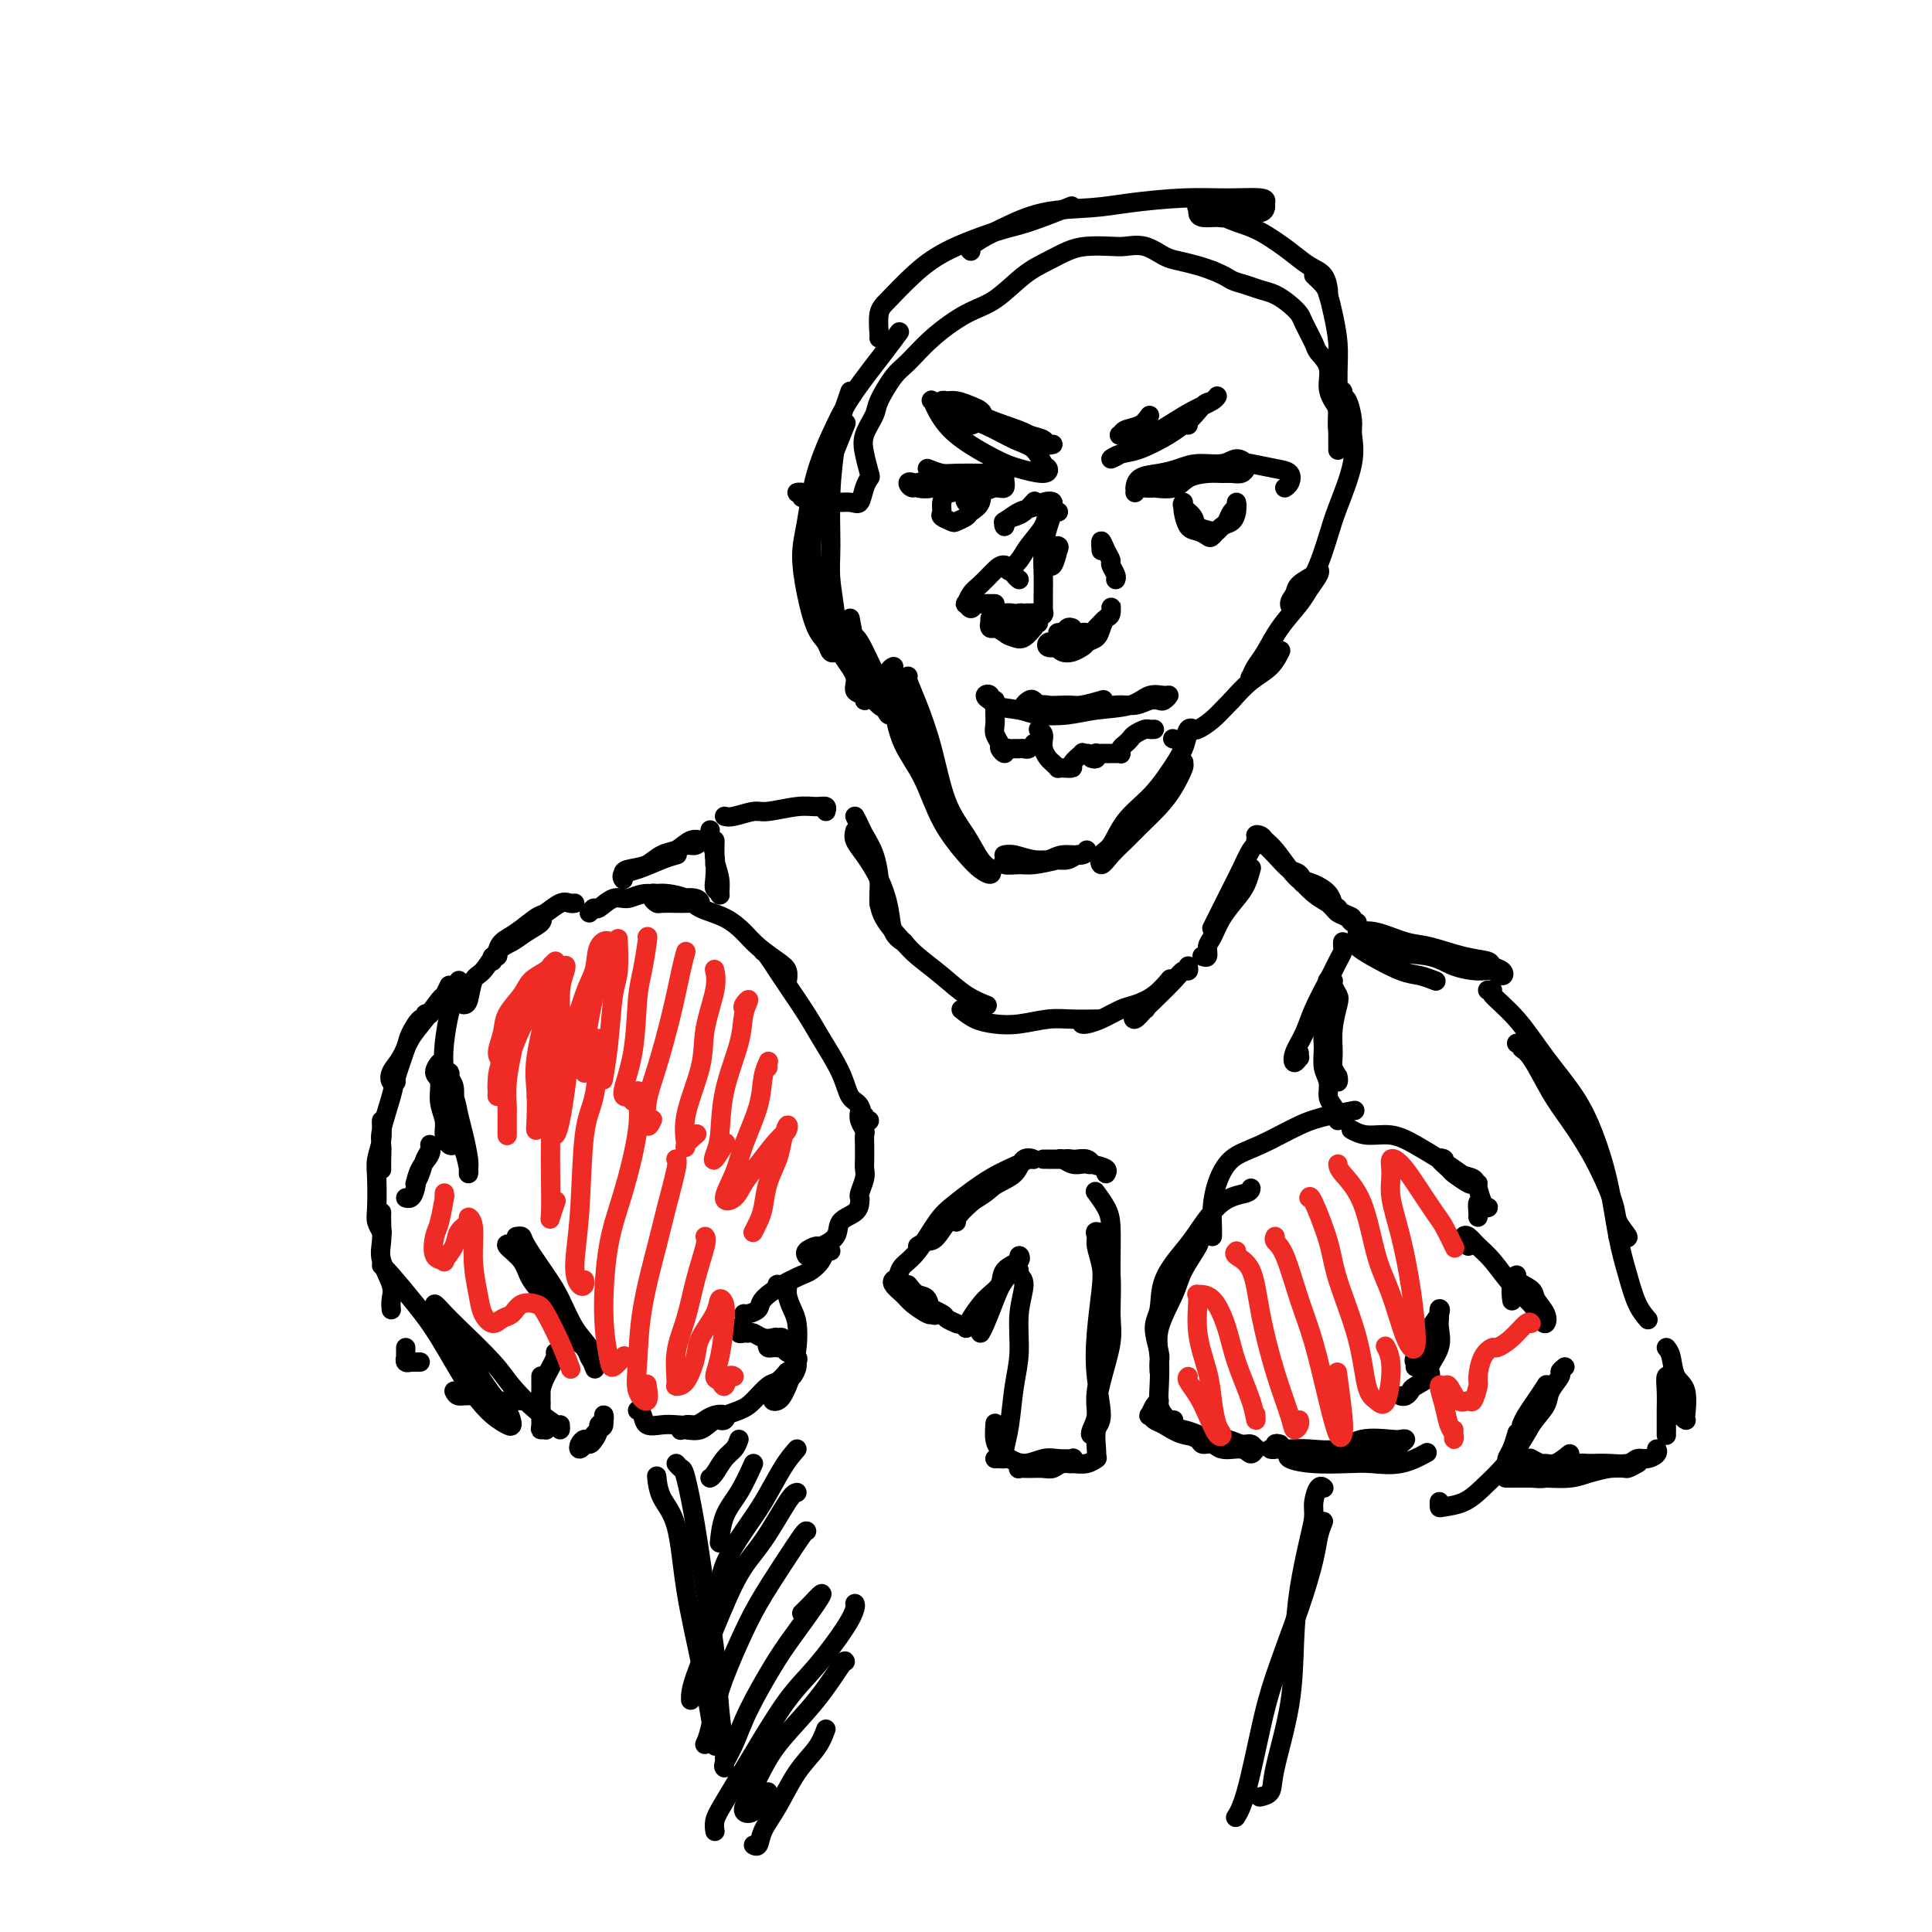 <svg viewBox='0 0 400 400' version='1.1' xmlns='http://www.w3.org/2000/svg' xmlns:xlink='http://www.w3.org/1999/xlink'><g fill='none' stroke='rgb(0,0,0)' stroke-width='4' stroke-linecap='round' stroke-linejoin='round'><path d='M89,237c0.196,0.597 0.391,1.195 0,2c-0.391,0.805 -1.370,1.819 -2,3c-0.630,1.181 -0.912,2.531 -1,3c-0.088,0.469 0.019,0.057 0,0c-0.019,-0.057 -0.163,0.242 0,0c0.163,-0.242 0.634,-1.026 1,-2c0.366,-0.974 0.627,-2.138 1,-3c0.373,-0.862 0.857,-1.423 1,-2c0.143,-0.577 -0.056,-1.170 0,-1c0.056,0.170 0.365,1.103 0,2c-0.365,0.897 -1.404,1.757 -2,3c-0.596,1.243 -0.747,2.869 -1,4c-0.253,1.131 -0.607,1.766 -1,2c-0.393,0.234 -0.827,0.067 -1,0c-0.173,-0.067 -0.087,-0.033 0,0'/><path d='M94,232c-0.461,0.376 -0.922,0.751 -1,0c-0.078,-0.751 0.227,-2.630 0,-4c-0.227,-1.370 -0.985,-2.233 -1,-3c-0.015,-0.767 0.714,-1.439 1,-2c0.286,-0.561 0.129,-1.012 0,-1c-0.129,0.012 -0.231,0.487 0,1c0.231,0.513 0.794,1.065 1,2c0.206,0.935 0.056,2.252 0,3c-0.056,0.748 -0.016,0.928 0,1c0.016,0.072 0.008,0.036 0,0'/><path d='M94,237c-0.301,0.160 -0.601,0.320 -1,0c-0.399,-0.320 -0.896,-1.121 -1,-2c-0.104,-0.879 0.186,-1.837 0,-3c-0.186,-1.163 -0.849,-2.529 -1,-4c-0.151,-1.471 0.210,-3.045 0,-4c-0.210,-0.955 -0.992,-1.292 -1,-2c-0.008,-0.708 0.757,-1.789 1,-2c0.243,-0.211 -0.037,0.448 0,1c0.037,0.552 0.392,0.999 1,2c0.608,1.001 1.469,2.558 2,4c0.531,1.442 0.731,2.768 1,4c0.269,1.232 0.608,2.369 1,4c0.392,1.631 0.838,3.757 1,5c0.162,1.243 0.042,1.604 0,2c-0.042,0.396 -0.004,0.825 0,1c0.004,0.175 -0.026,0.094 0,0c0.026,-0.094 0.109,-0.201 0,-1c-0.109,-0.799 -0.408,-2.290 -1,-4c-0.592,-1.710 -1.476,-3.637 -2,-5c-0.524,-1.363 -0.688,-2.160 -1,-4c-0.312,-1.840 -0.774,-4.724 -1,-7c-0.226,-2.276 -0.218,-3.944 0,-6c0.218,-2.056 0.647,-4.498 1,-6c0.353,-1.502 0.631,-2.062 1,-3c0.369,-0.938 0.830,-2.252 1,-3c0.170,-0.748 0.049,-0.928 0,-1c-0.049,-0.072 -0.024,-0.036 0,0'/><path d='M96,208c0.351,-0.001 0.702,-0.003 1,-1c0.298,-0.997 0.543,-2.991 1,-4c0.457,-1.009 1.125,-1.033 2,-2c0.875,-0.967 1.958,-2.876 3,-4c1.042,-1.124 2.044,-1.464 3,-2c0.956,-0.536 1.864,-1.267 3,-2c1.136,-0.733 2.498,-1.466 3,-2c0.502,-0.534 0.143,-0.867 0,-1c-0.143,-0.133 -0.072,-0.067 0,0'/><path d='M102,199c-0.117,-0.439 -0.234,-0.879 0,-1c0.234,-0.121 0.819,0.076 1,0c0.181,-0.076 -0.041,-0.425 0,-1c0.041,-0.575 0.346,-1.377 1,-2c0.654,-0.623 1.656,-1.067 3,-2c1.344,-0.933 3.029,-2.355 4,-3c0.971,-0.645 1.227,-0.513 2,-1c0.773,-0.487 2.063,-1.595 3,-2c0.937,-0.405 1.522,-0.109 2,0c0.478,0.109 0.851,0.031 1,0c0.149,-0.031 0.075,-0.016 0,0'/><path d='M122,189c0.382,-0.486 0.764,-0.972 1,-1c0.236,-0.028 0.326,0.403 1,0c0.674,-0.403 1.933,-1.638 3,-2c1.067,-0.362 1.942,0.151 3,0c1.058,-0.151 2.298,-0.965 4,-1c1.702,-0.035 3.865,0.709 5,1c1.135,0.291 1.240,0.131 2,0c0.760,-0.131 2.175,-0.231 3,0c0.825,0.231 1.062,0.794 1,1c-0.062,0.206 -0.422,0.056 -1,0c-0.578,-0.056 -1.374,-0.018 -2,0c-0.626,0.018 -1.083,0.015 -2,0c-0.917,-0.015 -2.296,-0.042 -3,0c-0.704,0.042 -0.735,0.154 -1,0c-0.265,-0.154 -0.766,-0.575 -1,-1c-0.234,-0.425 -0.203,-0.854 0,-1c0.203,-0.146 0.578,-0.010 1,0c0.422,0.010 0.893,-0.108 2,0c1.107,0.108 2.851,0.440 4,1c1.149,0.560 1.704,1.347 3,2c1.296,0.653 3.332,1.172 5,2c1.668,0.828 2.969,1.967 4,3c1.031,1.033 1.793,1.962 3,3c1.207,1.038 2.860,2.185 4,3c1.140,0.815 1.769,1.296 2,2c0.231,0.704 0.066,1.630 0,2c-0.066,0.370 -0.033,0.185 0,0'/><path d='M158,197c0.229,0.133 0.458,0.265 1,1c0.542,0.735 1.399,2.071 2,3c0.601,0.929 0.948,1.450 2,3c1.052,1.550 2.811,4.129 4,6c1.189,1.871 1.810,3.035 3,5c1.190,1.965 2.951,4.733 4,7c1.049,2.267 1.388,4.034 2,5c0.612,0.966 1.499,1.131 2,2c0.501,0.869 0.618,2.443 1,3c0.382,0.557 1.030,0.098 1,0c-0.030,-0.098 -0.739,0.166 -1,0c-0.261,-0.166 -0.075,-0.762 0,-1c0.075,-0.238 0.037,-0.119 0,0'/><path d='M178,230c-0.113,0.638 -0.226,1.277 0,2c0.226,0.723 0.792,1.531 1,2c0.208,0.469 0.057,0.600 0,1c-0.057,0.400 -0.019,1.070 0,2c0.019,0.930 0.019,2.119 0,3c-0.019,0.881 -0.057,1.454 0,2c0.057,0.546 0.211,1.067 0,2c-0.211,0.933 -0.786,2.280 -1,3c-0.214,0.720 -0.069,0.815 0,1c0.069,0.185 0.060,0.460 0,1c-0.060,0.540 -0.172,1.345 -1,2c-0.828,0.655 -2.373,1.159 -3,2c-0.627,0.841 -0.336,2.019 -1,3c-0.664,0.981 -2.283,1.766 -3,2c-0.717,0.234 -0.532,-0.082 -1,0c-0.468,0.082 -1.587,0.560 -2,1c-0.413,0.440 -0.118,0.840 0,1c0.118,0.160 0.059,0.080 0,0'/><path d='M172,259c-0.360,-0.171 -0.721,-0.342 -1,0c-0.279,0.342 -0.478,1.197 -1,2c-0.522,0.803 -1.368,1.552 -2,2c-0.632,0.448 -1.052,0.593 -2,1c-0.948,0.407 -2.426,1.076 -4,2c-1.574,0.924 -3.245,2.104 -4,3c-0.755,0.896 -0.594,1.508 -1,2c-0.406,0.492 -1.379,0.863 -2,1c-0.621,0.137 -0.892,0.039 -1,0c-0.108,-0.039 -0.054,-0.020 0,0'/><path d='M152,275c0.446,-0.114 0.892,-0.228 1,0c0.108,0.228 -0.123,0.797 0,1c0.123,0.203 0.600,0.041 1,0c0.400,-0.041 0.723,0.041 1,0c0.277,-0.041 0.507,-0.203 1,0c0.493,0.203 1.247,0.772 2,1c0.753,0.228 1.504,0.115 2,0c0.496,-0.115 0.736,-0.231 1,0c0.264,0.231 0.550,0.808 1,1c0.450,0.192 1.064,-0.001 1,0c-0.064,0.001 -0.804,0.196 -1,0c-0.196,-0.196 0.154,-0.782 0,-1c-0.154,-0.218 -0.813,-0.069 -1,0c-0.187,0.069 0.096,0.057 0,0c-0.096,-0.057 -0.572,-0.159 -1,0c-0.428,0.159 -0.809,0.579 -1,1c-0.191,0.421 -0.191,0.844 0,1c0.191,0.156 0.575,0.045 1,0c0.425,-0.045 0.892,-0.023 1,0c0.108,0.023 -0.143,0.048 0,0c0.143,-0.048 0.680,-0.169 1,0c0.320,0.169 0.423,0.627 1,1c0.577,0.373 1.629,0.660 2,1c0.371,0.340 0.061,0.732 0,1c-0.061,0.268 0.127,0.412 0,1c-0.127,0.588 -0.570,1.622 -1,2c-0.430,0.378 -0.846,0.102 -1,0c-0.154,-0.102 -0.044,-0.029 0,0c0.044,0.029 0.022,0.015 0,0'/><path d='M161,267c0.022,-0.420 0.044,-0.839 0,-1c-0.044,-0.161 -0.152,-0.062 0,0c0.152,0.062 0.566,0.087 1,0c0.434,-0.087 0.888,-0.286 1,0c0.112,0.286 -0.116,1.056 0,2c0.116,0.944 0.578,2.063 1,3c0.422,0.937 0.804,1.694 1,3c0.196,1.306 0.208,3.163 0,5c-0.208,1.837 -0.634,3.656 -1,5c-0.366,1.344 -0.673,2.214 -1,3c-0.327,0.786 -0.676,1.489 -1,2c-0.324,0.511 -0.623,0.830 -1,1c-0.377,0.170 -0.833,0.190 -1,0c-0.167,-0.190 -0.045,-0.590 0,-1c0.045,-0.410 0.013,-0.832 0,-1c-0.013,-0.168 -0.006,-0.084 0,0'/><path d='M163,284c-0.695,0.810 -1.390,1.620 -2,2c-0.610,0.380 -1.135,0.330 -2,1c-0.865,0.670 -2.070,2.060 -3,3c-0.930,0.940 -1.584,1.428 -3,2c-1.416,0.572 -3.596,1.226 -5,2c-1.404,0.774 -2.034,1.668 -3,2c-0.966,0.332 -2.267,0.104 -3,0c-0.733,-0.104 -0.898,-0.083 -1,0c-0.102,0.083 -0.141,0.229 0,0c0.141,-0.229 0.462,-0.833 1,-1c0.538,-0.167 1.294,0.103 2,0c0.706,-0.103 1.363,-0.577 2,-1c0.637,-0.423 1.256,-0.794 2,-1c0.744,-0.206 1.613,-0.248 2,0c0.387,0.248 0.291,0.784 0,1c-0.291,0.216 -0.776,0.110 -1,0c-0.224,-0.110 -0.186,-0.224 -1,0c-0.814,0.224 -2.480,0.785 -4,1c-1.520,0.215 -2.894,0.082 -4,0c-1.106,-0.082 -1.943,-0.113 -3,0c-1.057,0.113 -2.335,0.371 -3,0c-0.665,-0.371 -0.718,-1.369 -1,-2c-0.282,-0.631 -0.795,-0.895 -1,-1c-0.205,-0.105 -0.103,-0.053 0,0'/><path d='M107,256c-0.110,0.020 -0.220,0.040 0,0c0.220,-0.040 0.772,-0.139 1,0c0.228,0.139 0.134,0.515 1,2c0.866,1.485 2.692,4.081 4,6c1.308,1.919 2.098,3.163 3,5c0.902,1.837 1.914,4.266 3,6c1.086,1.734 2.244,2.774 3,4c0.756,1.226 1.109,2.640 1,3c-0.109,0.360 -0.680,-0.332 -1,-1c-0.320,-0.668 -0.387,-1.312 -1,-2c-0.613,-0.688 -1.770,-1.421 -3,-3c-1.230,-1.579 -2.534,-4.005 -4,-6c-1.466,-1.995 -3.096,-3.560 -4,-5c-0.904,-1.440 -1.083,-2.756 -2,-4c-0.917,-1.244 -2.574,-2.416 -3,-3c-0.426,-0.584 0.379,-0.580 1,0c0.621,0.580 1.060,1.736 2,3c0.940,1.264 2.382,2.637 4,5c1.618,2.363 3.413,5.716 5,8c1.587,2.284 2.966,3.500 4,5c1.034,1.500 1.724,3.286 2,4c0.276,0.714 0.138,0.357 0,0'/><path d='M116,281c0.127,-0.419 0.255,-0.839 0,-1c-0.255,-0.161 -0.891,-0.064 -1,0c-0.109,0.064 0.311,0.094 0,1c-0.311,0.906 -1.352,2.688 -2,4c-0.648,1.312 -0.902,2.155 -1,3c-0.098,0.845 -0.041,1.691 0,3c0.041,1.309 0.064,3.081 0,4c-0.064,0.919 -0.217,0.987 0,1c0.217,0.013 0.804,-0.028 1,0c0.196,0.028 -0.000,0.125 0,0c0.000,-0.125 0.196,-0.474 0,-1c-0.196,-0.526 -0.785,-1.231 -1,-2c-0.215,-0.769 -0.058,-1.603 0,-2c0.058,-0.397 0.015,-0.356 0,-1c-0.015,-0.644 -0.004,-1.972 0,-3c0.004,-1.028 0.001,-1.757 0,-2c-0.001,-0.243 -0.000,-0.001 0,0c0.000,0.001 0.000,-0.238 0,0c-0.000,0.238 -0.000,0.953 0,2c0.000,1.047 0.000,2.425 0,4c-0.000,1.575 -0.000,3.347 0,4c0.000,0.653 0.000,0.187 0,0c-0.000,-0.187 -0.000,-0.093 0,0'/><path d='M124,295c0.085,0.186 0.171,0.373 0,1c-0.171,0.627 -0.597,1.696 -1,2c-0.403,0.304 -0.783,-0.156 -1,0c-0.217,0.156 -0.269,0.928 0,1c0.269,0.072 0.861,-0.557 1,-1c0.139,-0.443 -0.173,-0.699 0,-1c0.173,-0.301 0.831,-0.648 1,-1c0.169,-0.352 -0.153,-0.709 0,-1c0.153,-0.291 0.780,-0.515 1,-1c0.220,-0.485 0.032,-1.231 0,-1c-0.032,0.231 0.093,1.437 0,2c-0.093,0.563 -0.404,0.481 -1,1c-0.596,0.519 -1.476,1.639 -2,2c-0.524,0.361 -0.690,-0.036 -1,0c-0.310,0.036 -0.763,0.507 -1,1c-0.237,0.493 -0.260,1.008 0,1c0.260,-0.008 0.801,-0.541 1,-1c0.199,-0.459 0.057,-0.846 0,-1c-0.057,-0.154 -0.028,-0.077 0,0'/><path d='M79,262c0.391,0.309 0.782,0.618 2,2c1.218,1.382 3.262,3.838 5,6c1.738,2.162 3.168,4.028 5,7c1.832,2.972 4.064,7.048 6,10c1.936,2.952 3.574,4.781 5,6c1.426,1.219 2.640,1.828 3,2c0.360,0.172 -0.133,-0.094 0,0c0.133,0.094 0.891,0.549 1,0c0.109,-0.549 -0.431,-2.103 -1,-3c-0.569,-0.897 -1.168,-1.136 -2,-2c-0.832,-0.864 -1.896,-2.352 -3,-4c-1.104,-1.648 -2.249,-3.456 -3,-5c-0.751,-1.544 -1.109,-2.824 -2,-4c-0.891,-1.176 -2.314,-2.247 -3,-3c-0.686,-0.753 -0.633,-1.188 -1,-2c-0.367,-0.812 -1.152,-2.000 -1,-2c0.152,0.000 1.243,1.189 2,2c0.757,0.811 1.180,1.243 3,3c1.820,1.757 5.038,4.840 7,7c1.962,2.160 2.669,3.398 4,5c1.331,1.602 3.285,3.567 5,5c1.715,1.433 3.192,2.332 4,3c0.808,0.668 0.948,1.103 1,1c0.052,-0.103 0.015,-0.744 0,-1c-0.015,-0.256 -0.007,-0.128 0,0'/><path d='M255,299c-0.675,0.542 -1.351,1.085 -2,1c-0.649,-0.085 -1.273,-0.797 -2,-1c-0.727,-0.203 -1.558,0.104 -2,0c-0.442,-0.104 -0.495,-0.617 -1,-1c-0.505,-0.383 -1.461,-0.636 -2,-1c-0.539,-0.364 -0.661,-0.840 -1,-1c-0.339,-0.160 -0.895,-0.006 -1,0c-0.105,0.006 0.240,-0.138 1,0c0.760,0.138 1.933,0.558 3,1c1.067,0.442 2.027,0.907 3,1c0.973,0.093 1.960,-0.187 3,0c1.040,0.187 2.132,0.840 3,1c0.868,0.160 1.511,-0.172 2,0c0.489,0.172 0.826,0.847 1,1c0.174,0.153 0.187,-0.215 0,0c-0.187,0.215 -0.573,1.012 -1,1c-0.427,-0.012 -0.894,-0.833 -2,-1c-1.106,-0.167 -2.849,0.321 -4,0c-1.151,-0.321 -1.709,-1.449 -3,-2c-1.291,-0.551 -3.313,-0.524 -5,-1c-1.687,-0.476 -3.038,-1.455 -4,-2c-0.962,-0.545 -1.536,-0.658 -2,-1c-0.464,-0.342 -0.818,-0.915 -1,-1c-0.182,-0.085 -0.193,0.317 0,0c0.193,-0.317 0.590,-1.355 1,-2c0.410,-0.645 0.831,-0.899 1,-1c0.169,-0.101 0.084,-0.051 0,0'/><path d='M243,294c-0.339,0.075 -0.679,0.149 -1,0c-0.321,-0.149 -0.625,-0.522 -1,-1c-0.375,-0.478 -0.822,-1.061 -1,-2c-0.178,-0.939 -0.085,-2.234 0,-4c0.085,-1.766 0.164,-4.004 0,-6c-0.164,-1.996 -0.569,-3.750 0,-6c0.569,-2.250 2.114,-4.995 3,-7c0.886,-2.005 1.114,-3.269 2,-5c0.886,-1.731 2.431,-3.927 3,-5c0.569,-1.073 0.163,-1.021 0,-1c-0.163,0.021 -0.081,0.010 0,0'/><path d='M240,284c-0.038,-0.748 -0.077,-1.496 0,-2c0.077,-0.504 0.268,-0.764 0,-2c-0.268,-1.236 -0.996,-3.447 -1,-5c-0.004,-1.553 0.717,-2.447 1,-4c0.283,-1.553 0.128,-3.764 1,-6c0.872,-2.236 2.769,-4.498 4,-6c1.231,-1.502 1.794,-2.245 3,-4c1.206,-1.755 3.055,-4.522 5,-6c1.945,-1.478 3.985,-1.667 5,-2c1.015,-0.333 1.004,-0.809 1,-1c-0.004,-0.191 -0.002,-0.095 0,0'/><path d='M251,256c0.015,-0.508 0.030,-1.016 0,-2c-0.030,-0.984 -0.106,-2.445 0,-4c0.106,-1.555 0.392,-3.204 1,-5c0.608,-1.796 1.537,-3.739 3,-5c1.463,-1.261 3.461,-1.841 6,-3c2.539,-1.159 5.619,-2.898 8,-4c2.381,-1.102 4.064,-1.566 6,-2c1.936,-0.434 4.125,-0.838 5,-1c0.875,-0.162 0.438,-0.081 0,0'/><path d='M280,234c-0.219,-0.124 -0.438,-0.248 0,0c0.438,0.248 1.534,0.867 3,1c1.466,0.133 3.302,-0.221 5,0c1.698,0.221 3.258,1.016 5,2c1.742,0.984 3.664,2.158 5,3c1.336,0.842 2.084,1.352 3,2c0.916,0.648 2.000,1.435 3,2c1.000,0.565 1.916,0.910 2,1c0.084,0.090 -0.666,-0.074 -1,0c-0.334,0.074 -0.253,0.387 -1,0c-0.747,-0.387 -2.322,-1.475 -3,-2c-0.678,-0.525 -0.460,-0.488 -1,-1c-0.540,-0.512 -1.837,-1.575 -2,-2c-0.163,-0.425 0.807,-0.214 1,0c0.193,0.214 -0.390,0.432 0,1c0.390,0.568 1.754,1.487 3,2c1.246,0.513 2.373,0.620 3,1c0.627,0.380 0.754,1.031 1,2c0.246,0.969 0.612,2.254 1,3c0.388,0.746 0.797,0.953 1,1c0.203,0.047 0.198,-0.064 0,0c-0.198,0.064 -0.589,0.305 -1,0c-0.411,-0.305 -0.842,-1.154 -1,-1c-0.158,0.154 -0.043,1.311 0,2c0.043,0.689 0.012,0.911 0,1c-0.012,0.089 -0.006,0.044 0,0'/><path d='M265,299c-0.462,-0.113 -0.925,-0.227 -1,0c-0.075,0.227 0.237,0.793 0,1c-0.237,0.207 -1.024,0.055 -1,0c0.024,-0.055 0.859,-0.013 1,0c0.141,0.013 -0.412,-0.004 0,0c0.412,0.004 1.788,0.029 3,0c1.212,-0.029 2.261,-0.113 4,0c1.739,0.113 4.169,0.422 6,0c1.831,-0.422 3.062,-1.574 5,-2c1.938,-0.426 4.581,-0.124 6,0c1.419,0.124 1.613,0.071 2,0c0.387,-0.071 0.965,-0.159 1,0c0.035,0.159 -0.475,0.564 -1,1c-0.525,0.436 -1.065,0.902 -2,1c-0.935,0.098 -2.264,-0.171 -4,0c-1.736,0.171 -3.880,0.781 -6,1c-2.120,0.219 -4.215,0.048 -6,0c-1.785,-0.048 -3.258,0.026 -4,0c-0.742,-0.026 -0.753,-0.151 -1,0c-0.247,0.151 -0.732,0.578 0,1c0.732,0.422 2.680,0.838 5,1c2.320,0.162 5.011,0.071 7,0c1.989,-0.071 3.275,-0.122 5,0c1.725,0.122 3.887,0.418 6,0c2.113,-0.418 4.175,-1.548 5,-2c0.825,-0.452 0.412,-0.226 0,0'/><path d='M304,258c-0.404,-0.322 -0.808,-0.643 -1,-1c-0.192,-0.357 -0.173,-0.749 0,-1c0.173,-0.251 0.501,-0.360 1,0c0.499,0.360 1.170,1.188 2,2c0.830,0.812 1.819,1.606 3,3c1.181,1.394 2.553,3.388 4,5c1.447,1.612 2.969,2.843 4,4c1.031,1.157 1.572,2.241 2,3c0.428,0.759 0.744,1.192 1,1c0.256,-0.192 0.452,-1.009 0,-2c-0.452,-0.991 -1.550,-2.156 -2,-3c-0.450,-0.844 -0.250,-1.368 -1,-2c-0.750,-0.632 -2.450,-1.374 -3,-2c-0.550,-0.626 0.048,-1.137 0,-1c-0.048,0.137 -0.744,0.921 -1,2c-0.256,1.079 -0.073,2.451 0,3c0.073,0.549 0.037,0.274 0,0'/><path d='M293,283c0.057,-0.420 0.114,-0.841 0,-1c-0.114,-0.159 -0.398,-0.058 0,-1c0.398,-0.942 1.480,-2.928 2,-4c0.520,-1.072 0.479,-1.230 1,-2c0.521,-0.770 1.604,-2.151 2,-3c0.396,-0.849 0.106,-1.165 0,-1c-0.106,0.165 -0.026,0.812 0,1c0.026,0.188 -0.001,-0.083 0,0c0.001,0.083 0.031,0.522 0,1c-0.031,0.478 -0.124,0.997 0,2c0.124,1.003 0.465,2.492 0,4c-0.465,1.508 -1.735,3.035 -2,4c-0.265,0.965 0.475,1.369 0,2c-0.475,0.631 -2.166,1.490 -3,2c-0.834,0.510 -0.811,0.673 -1,1c-0.189,0.327 -0.589,0.819 -1,1c-0.411,0.181 -0.832,0.052 -1,0c-0.168,-0.052 -0.084,-0.026 0,0'/><path d='M324,283c-0.480,0.382 -0.961,0.765 -1,1c-0.039,0.235 0.362,0.324 0,1c-0.362,0.676 -1.488,1.940 -2,3c-0.512,1.060 -0.410,1.917 -1,3c-0.590,1.083 -1.872,2.393 -3,4c-1.128,1.607 -2.103,3.512 -3,5c-0.897,1.488 -1.715,2.559 -2,3c-0.285,0.441 -0.038,0.251 0,0c0.038,-0.251 -0.134,-0.562 0,-1c0.134,-0.438 0.575,-1.003 1,-2c0.425,-0.997 0.836,-2.428 1,-3c0.164,-0.572 0.082,-0.286 0,0'/><path d='M315,295c0.257,-0.595 0.513,-1.190 1,-2c0.487,-0.810 1.204,-1.834 2,-3c0.796,-1.166 1.670,-2.474 2,-3c0.330,-0.526 0.115,-0.271 0,0c-0.115,0.271 -0.131,0.558 0,1c0.131,0.442 0.409,1.041 0,2c-0.409,0.959 -1.505,2.280 -2,3c-0.495,0.720 -0.389,0.841 -1,2c-0.611,1.159 -1.939,3.358 -3,5c-1.061,1.642 -1.853,2.728 -3,4c-1.147,1.272 -2.647,2.729 -4,4c-1.353,1.271 -2.559,2.355 -4,3c-1.441,0.645 -3.118,0.853 -4,1c-0.882,0.147 -0.968,0.235 -1,0c-0.032,-0.235 -0.009,-0.794 0,-1c0.009,-0.206 0.002,-0.059 0,0c-0.002,0.059 -0.001,0.029 0,0'/><path d='M314,216c0.457,-0.100 0.914,-0.200 1,0c0.086,0.200 -0.201,0.699 0,1c0.201,0.301 0.888,0.405 2,2c1.112,1.595 2.650,4.681 4,7c1.350,2.319 2.514,3.873 4,6c1.486,2.127 3.296,4.829 5,8c1.704,3.171 3.304,6.811 4,9c0.696,2.189 0.488,2.926 1,4c0.512,1.074 1.746,2.484 2,3c0.254,0.516 -0.470,0.139 -1,0c-0.530,-0.139 -0.866,-0.040 -1,0c-0.134,0.040 -0.067,0.020 0,0'/><path d='M308,205c0.537,-0.013 1.073,-0.025 1,0c-0.073,0.025 -0.757,0.088 0,1c0.757,0.912 2.955,2.671 5,5c2.045,2.329 3.937,5.226 6,8c2.063,2.774 4.296,5.426 6,8c1.704,2.574 2.879,5.070 4,8c1.121,2.930 2.189,6.295 3,10c0.811,3.705 1.367,7.750 2,11c0.633,3.250 1.345,5.706 2,8c0.655,2.294 1.253,4.425 2,6c0.747,1.575 1.642,2.593 2,3c0.358,0.407 0.179,0.204 0,0'/><path d='M281,193c1.117,-0.211 2.233,-0.421 4,0c1.767,0.421 4.184,1.475 6,2c1.816,0.525 3.030,0.521 5,1c1.970,0.479 4.697,1.439 7,2c2.303,0.561 4.181,0.721 5,1c0.819,0.279 0.580,0.678 1,1c0.420,0.322 1.498,0.568 2,1c0.502,0.432 0.427,1.051 0,1c-0.427,-0.051 -1.206,-0.772 -2,-1c-0.794,-0.228 -1.604,0.036 -3,0c-1.396,-0.036 -3.379,-0.374 -5,-1c-1.621,-0.626 -2.880,-1.542 -5,-2c-2.120,-0.458 -5.102,-0.460 -7,-1c-1.898,-0.540 -2.713,-1.618 -4,-2c-1.287,-0.382 -3.047,-0.067 -4,0c-0.953,0.067 -1.098,-0.112 -1,0c0.098,0.112 0.440,0.517 1,1c0.560,0.483 1.338,1.044 3,2c1.662,0.956 4.208,2.308 6,3c1.792,0.692 2.829,0.725 4,1c1.171,0.275 2.478,0.793 3,1c0.522,0.207 0.261,0.104 0,0'/><path d='M325,301c-1.055,0.854 -2.111,1.707 -3,2c-0.889,0.293 -1.613,0.025 -2,0c-0.387,-0.025 -0.437,0.194 -1,0c-0.563,-0.194 -1.639,-0.799 -2,-1c-0.361,-0.201 -0.005,0.002 0,0c0.005,-0.002 -0.340,-0.211 -1,0c-0.660,0.211 -1.636,0.841 -2,1c-0.364,0.159 -0.117,-0.152 0,0c0.117,0.152 0.103,0.769 0,1c-0.103,0.231 -0.295,0.076 0,0c0.295,-0.076 1.078,-0.073 2,0c0.922,0.073 1.983,0.216 3,0c1.017,-0.216 1.990,-0.791 3,-1c1.010,-0.209 2.058,-0.053 3,0c0.942,0.053 1.777,0.004 2,0c0.223,-0.004 -0.166,0.036 0,0c0.166,-0.036 0.887,-0.150 1,0c0.113,0.150 -0.381,0.562 -1,1c-0.619,0.438 -1.362,0.902 -2,1c-0.638,0.098 -1.169,-0.170 -2,0c-0.831,0.170 -1.961,0.778 -3,1c-1.039,0.222 -1.986,0.060 -3,0c-1.014,-0.060 -2.094,-0.016 -3,0c-0.906,0.016 -1.637,0.004 -2,0c-0.363,-0.004 -0.359,-0.000 0,0c0.359,0.000 1.071,-0.003 2,0c0.929,0.003 2.075,0.012 3,0c0.925,-0.012 1.629,-0.044 3,0c1.371,0.044 3.407,0.166 5,0c1.593,-0.166 2.741,-0.619 4,-1c1.259,-0.381 2.630,-0.691 4,-1'/><path d='M333,304c3.724,-0.249 3.534,0.129 4,0c0.466,-0.129 1.587,-0.766 2,-1c0.413,-0.234 0.118,-0.067 0,0c-0.118,0.067 -0.059,0.033 0,0'/><path d='M327,303c0.794,-0.002 1.588,-0.005 2,0c0.412,0.005 0.442,0.016 1,0c0.558,-0.016 1.646,-0.060 3,0c1.354,0.060 2.976,0.222 4,0c1.024,-0.222 1.451,-0.830 2,-1c0.549,-0.170 1.219,0.099 2,0c0.781,-0.099 1.672,-0.565 2,-1c0.328,-0.435 0.094,-0.839 0,-1c-0.094,-0.161 -0.047,-0.081 0,0'/><path d='M345,279c0.370,0.445 0.740,0.890 1,2c0.260,1.110 0.410,2.887 1,4c0.590,1.113 1.619,1.564 2,3c0.381,1.436 0.113,3.858 0,5c-0.113,1.142 -0.073,1.006 0,1c0.073,-0.006 0.177,0.120 0,0c-0.177,-0.120 -0.635,-0.487 -1,-1c-0.365,-0.513 -0.638,-1.173 -1,-2c-0.362,-0.827 -0.815,-1.821 -1,-3c-0.185,-1.179 -0.102,-2.542 0,-3c0.102,-0.458 0.224,-0.012 0,0c-0.224,0.012 -0.792,-0.410 -1,0c-0.208,0.410 -0.056,1.651 0,3c0.056,1.349 0.015,2.805 0,4c-0.015,1.195 -0.004,2.129 0,3c0.004,0.871 0.001,1.677 0,2c-0.001,0.323 -0.001,0.161 0,0'/><path d='M129,182c0.041,0.087 0.083,0.174 0,0c-0.083,-0.174 -0.290,-0.609 0,-1c0.290,-0.391 1.078,-0.739 2,-1c0.922,-0.261 1.978,-0.434 3,-1c1.022,-0.566 2.011,-1.525 3,-2c0.989,-0.475 1.978,-0.467 3,-1c1.022,-0.533 2.078,-1.608 3,-2c0.922,-0.392 1.709,-0.101 2,0c0.291,0.101 0.086,0.012 0,0c-0.086,-0.012 -0.052,0.053 0,0c0.052,-0.053 0.124,-0.222 0,0c-0.124,0.222 -0.443,0.837 -1,1c-0.557,0.163 -1.350,-0.125 -2,0c-0.650,0.125 -1.155,0.663 -2,1c-0.845,0.337 -2.030,0.473 -3,1c-0.970,0.527 -1.726,1.444 -3,2c-1.274,0.556 -3.066,0.749 -4,1c-0.934,0.251 -1.009,0.558 -1,1c0.009,0.442 0.101,1.019 0,1c-0.101,-0.019 -0.394,-0.632 0,-1c0.394,-0.368 1.477,-0.490 3,-1c1.523,-0.510 3.487,-1.406 5,-2c1.513,-0.594 2.575,-0.884 3,-1c0.425,-0.116 0.212,-0.058 0,0'/><path d='M93,204c-0.379,0.828 -0.759,1.656 -1,2c-0.241,0.344 -0.345,0.203 -1,1c-0.655,0.797 -1.861,2.533 -3,4c-1.139,1.467 -2.210,2.666 -3,4c-0.790,1.334 -1.297,2.802 -2,4c-0.703,1.198 -1.601,2.125 -2,3c-0.399,0.875 -0.300,1.697 0,2c0.300,0.303 0.800,0.087 1,0c0.200,-0.087 0.100,-0.043 0,0'/><path d='M89,210c-0.438,-0.134 -0.876,-0.268 -1,0c-0.124,0.268 0.065,0.940 0,1c-0.065,0.060 -0.383,-0.490 -1,0c-0.617,0.490 -1.532,2.022 -2,3c-0.468,0.978 -0.490,1.402 -1,3c-0.510,1.598 -1.510,4.371 -2,6c-0.490,1.629 -0.471,2.115 -1,4c-0.529,1.885 -1.606,5.171 -2,7c-0.394,1.829 -0.106,2.202 0,3c0.106,0.798 0.028,2.023 0,3c-0.028,0.977 -0.008,1.708 0,2c0.008,0.292 0.004,0.146 0,0'/><path d='M79,232c-0.030,0.183 -0.060,0.367 0,1c0.060,0.633 0.211,1.716 0,3c-0.211,1.284 -0.785,2.768 -1,4c-0.215,1.232 -0.071,2.211 0,4c0.071,1.789 0.071,4.387 0,6c-0.071,1.613 -0.211,2.242 0,3c0.211,0.758 0.775,1.645 1,2c0.225,0.355 0.113,0.177 0,0'/><path d='M79,251c-0.016,0.478 -0.033,0.957 0,2c0.033,1.043 0.114,2.651 0,4c-0.114,1.349 -0.423,2.439 0,4c0.423,1.561 1.577,3.594 2,5c0.423,1.406 0.114,2.186 0,3c-0.114,0.814 -0.033,1.661 0,2c0.033,0.339 0.016,0.169 0,0'/><path d='M84,279c0.002,0.301 0.005,0.603 0,1c-0.005,0.397 -0.016,0.891 0,1c0.016,0.109 0.060,-0.167 0,0c-0.060,0.167 -0.222,0.777 0,1c0.222,0.223 0.830,0.060 1,0c0.170,-0.060 -0.099,-0.016 0,0c0.099,0.016 0.565,0.004 1,0c0.435,-0.004 0.839,-0.001 1,0c0.161,0.001 0.081,0.001 0,0'/><path d='M94,288c0.215,0.453 0.429,0.906 1,1c0.571,0.094 1.498,-0.171 3,0c1.502,0.171 3.578,0.778 5,1c1.422,0.222 2.191,0.060 3,0c0.809,-0.060 1.660,-0.017 2,0c0.340,0.017 0.170,0.009 0,0'/><path d='M140,303c0.358,0.416 0.716,0.833 1,1c0.284,0.167 0.496,0.085 1,2c0.504,1.915 1.302,5.826 2,10c0.698,4.174 1.297,8.611 2,13c0.703,4.389 1.509,8.731 2,13c0.491,4.269 0.668,8.464 1,12c0.332,3.536 0.820,6.414 1,8c0.180,1.586 0.051,1.882 0,2c-0.051,0.118 -0.026,0.059 0,0'/><path d='M136,306c-0.033,-0.349 -0.066,-0.699 0,0c0.066,0.699 0.231,2.446 1,4c0.769,1.554 2.143,2.915 3,6c0.857,3.085 1.196,7.896 2,13c0.804,5.104 2.071,10.502 3,15c0.929,4.498 1.519,8.096 2,11c0.481,2.904 0.852,5.116 1,6c0.148,0.884 0.074,0.442 0,0'/><path d='M274,308c0.082,0.073 0.163,0.146 0,0c-0.163,-0.146 -0.572,-0.511 -1,0c-0.428,0.511 -0.875,1.898 -1,3c-0.125,1.102 0.071,1.919 0,3c-0.071,1.081 -0.408,2.428 -1,5c-0.592,2.572 -1.439,6.370 -2,10c-0.561,3.630 -0.837,7.092 -1,11c-0.163,3.908 -0.212,8.263 -1,13c-0.788,4.737 -2.314,9.857 -3,13c-0.686,3.143 -0.531,4.308 -1,5c-0.469,0.692 -1.563,0.912 -2,1c-0.437,0.088 -0.219,0.044 0,0'/><path d='M274,315c-0.365,0.908 -0.730,1.817 -1,3c-0.270,1.183 -0.446,2.641 -1,5c-0.554,2.359 -1.487,5.620 -3,10c-1.513,4.380 -3.607,9.878 -5,14c-1.393,4.122 -2.085,6.868 -3,11c-0.915,4.132 -2.054,9.651 -3,13c-0.946,3.349 -1.699,4.528 -2,5c-0.301,0.472 -0.151,0.236 0,0'/><path d='M148,179c-0.001,-0.653 -0.001,-1.305 0,-2c0.001,-0.695 0.004,-1.432 0,-2c-0.004,-0.568 -0.015,-0.968 0,-1c0.015,-0.032 0.058,0.304 0,1c-0.058,0.696 -0.215,1.753 0,3c0.215,1.247 0.804,2.685 1,4c0.196,1.315 0.001,2.508 0,3c-0.001,0.492 0.192,0.284 0,0c-0.192,-0.284 -0.769,-0.644 -1,-1c-0.231,-0.356 -0.114,-0.709 0,-2c0.114,-1.291 0.227,-3.521 0,-5c-0.227,-1.479 -0.792,-2.206 -1,-3c-0.208,-0.794 -0.059,-1.655 0,-2c0.059,-0.345 0.030,-0.172 0,0'/><path d='M150,169c0.442,0.122 0.884,0.243 2,0c1.116,-0.243 2.905,-0.851 4,-1c1.095,-0.149 1.495,0.160 3,0c1.505,-0.160 4.116,-0.789 6,-1c1.884,-0.211 3.041,-0.005 4,0c0.959,0.005 1.720,-0.191 2,0c0.280,0.191 0.080,0.769 0,1c-0.080,0.231 -0.040,0.116 0,0'/><path d='M277,188c-0.377,-0.250 -0.755,-0.500 -1,-1c-0.245,-0.500 -0.358,-1.249 -1,-2c-0.642,-0.751 -1.815,-1.504 -3,-2c-1.185,-0.496 -2.383,-0.734 -3,-1c-0.617,-0.266 -0.654,-0.559 -1,-1c-0.346,-0.441 -1.002,-1.030 -1,-1c0.002,0.030 0.661,0.680 1,1c0.339,0.320 0.358,0.309 1,1c0.642,0.691 1.908,2.084 3,3c1.092,0.916 2.010,1.356 3,2c0.990,0.644 2.052,1.494 3,2c0.948,0.506 1.783,0.668 2,1c0.217,0.332 -0.183,0.832 0,1c0.183,0.168 0.950,0.002 1,0c0.050,-0.002 -0.616,0.158 -1,0c-0.384,-0.158 -0.486,-0.635 -1,-1c-0.514,-0.365 -1.440,-0.619 -2,-1c-0.560,-0.381 -0.756,-0.890 -2,-2c-1.244,-1.110 -3.537,-2.823 -5,-4c-1.463,-1.177 -2.096,-1.819 -3,-3c-0.904,-1.181 -2.080,-2.900 -3,-4c-0.920,-1.100 -1.583,-1.579 -2,-2c-0.417,-0.421 -0.586,-0.784 -1,-1c-0.414,-0.216 -1.072,-0.285 -1,0c0.072,0.285 0.873,0.926 1,1c0.127,0.074 -0.420,-0.417 0,0c0.420,0.417 1.809,1.742 3,3c1.191,1.258 2.185,2.451 3,3c0.815,0.549 1.450,0.456 2,1c0.550,0.544 1.014,1.727 1,2c-0.014,0.273 -0.507,-0.363 -1,-1'/><path d='M269,182c1.167,1.333 0.583,0.667 0,0'/><path d='M260,174c0.065,0.406 0.130,0.812 0,1c-0.130,0.188 -0.454,0.157 -1,1c-0.546,0.843 -1.313,2.559 -2,4c-0.687,1.441 -1.295,2.607 -2,4c-0.705,1.393 -1.509,3.013 -2,4c-0.491,0.987 -0.671,1.343 -1,2c-0.329,0.657 -0.808,1.616 -1,2c-0.192,0.384 -0.096,0.192 0,0'/><path d='M259,180c0.073,-0.273 0.146,-0.547 0,0c-0.146,0.547 -0.513,1.914 -1,3c-0.487,1.086 -1.096,1.892 -2,3c-0.904,1.108 -2.102,2.517 -3,4c-0.898,1.483 -1.495,3.038 -2,4c-0.505,0.962 -0.919,1.330 -1,2c-0.081,0.670 0.170,1.642 0,2c-0.170,0.358 -0.763,0.102 -1,0c-0.237,-0.102 -0.119,-0.051 0,0'/><path d='M278,195c-0.020,0.348 -0.040,0.697 0,1c0.040,0.303 0.138,0.562 0,1c-0.138,0.438 -0.514,1.055 -1,2c-0.486,0.945 -1.084,2.220 -2,4c-0.916,1.780 -2.151,4.067 -3,6c-0.849,1.933 -1.313,3.514 -2,5c-0.687,1.486 -1.596,2.878 -2,4c-0.404,1.122 -0.305,1.975 0,2c0.305,0.025 0.814,-0.777 1,-1c0.186,-0.223 0.050,0.132 0,0c-0.050,-0.132 -0.014,-0.752 0,-1c0.014,-0.248 0.007,-0.124 0,0'/><path d='M275,203c-0.121,0.016 -0.242,0.032 0,0c0.242,-0.032 0.845,-0.113 1,0c0.155,0.113 -0.140,0.421 0,1c0.140,0.579 0.716,1.429 1,2c0.284,0.571 0.276,0.863 0,2c-0.276,1.137 -0.820,3.118 -1,5c-0.180,1.882 0.004,3.663 0,5c-0.004,1.337 -0.197,2.228 0,3c0.197,0.772 0.785,1.423 1,2c0.215,0.577 0.058,1.078 0,1c-0.058,-0.078 -0.017,-0.737 0,-1c0.017,-0.263 0.008,-0.132 0,0'/><path d='M275,209c-0.031,0.383 -0.062,0.767 0,1c0.062,0.233 0.217,0.316 0,1c-0.217,0.684 -0.805,1.969 -1,3c-0.195,1.031 0.003,1.809 0,3c-0.003,1.191 -0.207,2.795 0,4c0.207,1.205 0.826,2.011 1,3c0.174,0.989 -0.097,2.160 0,3c0.097,0.840 0.562,1.349 1,2c0.438,0.651 0.849,1.445 1,2c0.151,0.555 0.043,0.873 0,1c-0.043,0.127 -0.022,0.064 0,0'/><path d='M177,169c0.362,0.705 0.724,1.410 1,2c0.276,0.590 0.466,1.066 1,2c0.534,0.934 1.411,2.328 2,4c0.589,1.672 0.890,3.623 1,5c0.110,1.377 0.030,2.178 0,3c-0.030,0.822 -0.008,1.663 0,2c0.008,0.337 0.004,0.168 0,0'/><path d='M177,172c-0.151,0.618 -0.301,1.236 0,2c0.301,0.764 1.055,1.672 2,3c0.945,1.328 2.082,3.074 3,5c0.918,1.926 1.617,4.032 2,6c0.383,1.968 0.449,3.799 1,5c0.551,1.201 1.586,1.772 2,2c0.414,0.228 0.207,0.114 0,0'/><path d='M182,185c-0.008,0.104 -0.015,0.207 0,1c0.015,0.793 0.054,2.274 1,4c0.946,1.726 2.801,3.696 4,5c1.199,1.304 1.744,1.943 3,3c1.256,1.057 3.223,2.531 5,4c1.777,1.469 3.363,2.934 5,4c1.637,1.066 3.325,1.733 4,2c0.675,0.267 0.338,0.133 0,0'/><path d='M199,209c0.926,0.740 1.852,1.480 3,2c1.148,0.520 2.519,0.819 4,1c1.481,0.181 3.074,0.245 5,0c1.926,-0.245 4.186,-0.798 6,-1c1.814,-0.202 3.181,-0.055 5,0c1.819,0.055 4.091,0.016 5,0c0.909,-0.016 0.454,-0.008 0,0'/><path d='M224,212c0.187,0.058 0.374,0.116 1,0c0.626,-0.116 1.692,-0.406 3,-1c1.308,-0.594 2.859,-1.491 4,-2c1.141,-0.509 1.873,-0.631 3,-1c1.127,-0.369 2.650,-0.984 4,-2c1.350,-1.016 2.529,-2.433 3,-3c0.471,-0.567 0.236,-0.283 0,0'/><path d='M246,200c0.082,0.454 0.164,0.908 0,1c-0.164,0.092 -0.573,-0.177 -1,0c-0.427,0.177 -0.873,0.801 -2,2c-1.127,1.199 -2.936,2.973 -4,4c-1.064,1.027 -1.385,1.308 -2,2c-0.615,0.692 -1.526,1.794 -2,2c-0.474,0.206 -0.512,-0.483 0,-1c0.512,-0.517 1.575,-0.862 2,-1c0.425,-0.138 0.213,-0.069 0,0'/><path d='M188,266c0.639,0.823 1.278,1.646 2,2c0.722,0.354 1.527,0.240 2,1c0.473,0.760 0.614,2.394 1,3c0.386,0.606 1.016,0.185 1,0c-0.016,-0.185 -0.677,-0.133 -1,0c-0.323,0.133 -0.306,0.347 -1,0c-0.694,-0.347 -2.097,-1.254 -3,-2c-0.903,-0.746 -1.304,-1.332 -2,-2c-0.696,-0.668 -1.685,-1.417 -2,-2c-0.315,-0.583 0.046,-1.001 0,-1c-0.046,0.001 -0.498,0.420 0,1c0.498,0.580 1.945,1.322 3,2c1.055,0.678 1.719,1.292 3,2c1.281,0.708 3.178,1.509 4,2c0.822,0.491 0.567,0.671 1,1c0.433,0.329 1.552,0.808 2,1c0.448,0.192 0.224,0.096 0,0'/><path d='M200,275c0.172,-0.463 0.345,-0.925 1,-2c0.655,-1.075 1.793,-2.761 3,-4c1.207,-1.239 2.484,-2.030 3,-3c0.516,-0.970 0.272,-2.118 1,-3c0.728,-0.882 2.428,-1.497 3,-2c0.572,-0.503 0.017,-0.892 0,-1c-0.017,-0.108 0.503,0.066 0,1c-0.503,0.934 -2.030,2.629 -3,4c-0.970,1.371 -1.384,2.419 -2,4c-0.616,1.581 -1.435,3.695 -2,5c-0.565,1.305 -0.876,1.801 -1,2c-0.124,0.199 -0.062,0.099 0,0'/><path d='M211,263c-0.145,0.324 -0.291,0.649 0,1c0.291,0.351 1.017,0.729 1,2c-0.017,1.271 -0.779,3.436 -1,6c-0.221,2.564 0.098,5.529 0,8c-0.098,2.471 -0.614,4.449 -1,7c-0.386,2.551 -0.642,5.676 -1,8c-0.358,2.324 -0.818,3.848 -1,5c-0.182,1.152 -0.087,1.933 0,2c0.087,0.067 0.167,-0.582 0,-1c-0.167,-0.418 -0.581,-0.607 -1,-1c-0.419,-0.393 -0.844,-0.990 -1,-2c-0.156,-1.010 -0.045,-2.431 0,-3c0.045,-0.569 0.022,-0.284 0,0'/><path d='M206,302c0.323,-0.010 0.646,-0.021 1,0c0.354,0.021 0.740,0.072 1,0c0.260,-0.072 0.393,-0.268 1,0c0.607,0.268 1.689,0.999 3,1c1.311,0.001 2.850,-0.728 4,-1c1.150,-0.272 1.910,-0.088 3,0c1.090,0.088 2.510,0.080 3,0c0.490,-0.080 0.049,-0.232 0,0c-0.049,0.232 0.293,0.847 0,1c-0.293,0.153 -1.221,-0.155 -2,0c-0.779,0.155 -1.410,0.775 -2,1c-0.590,0.225 -1.139,0.057 -2,0c-0.861,-0.057 -2.033,-0.001 -3,0c-0.967,0.001 -1.729,-0.052 -2,0c-0.271,0.052 -0.049,0.210 0,0c0.049,-0.210 -0.073,-0.789 0,-1c0.073,-0.211 0.340,-0.056 1,0c0.660,0.056 1.711,0.011 3,0c1.289,-0.011 2.815,0.011 4,0c1.185,-0.011 2.029,-0.054 3,0c0.971,0.054 2.069,0.207 3,0c0.931,-0.207 1.695,-0.773 2,-1c0.305,-0.227 0.153,-0.113 0,0'/><path d='M227,302c0.038,-0.433 0.076,-0.867 0,-2c-0.076,-1.133 -0.266,-2.967 0,-4c0.266,-1.033 0.986,-1.265 1,-3c0.014,-1.735 -0.680,-4.972 -1,-8c-0.320,-3.028 -0.267,-5.847 0,-9c0.267,-3.153 0.749,-6.639 1,-9c0.251,-2.361 0.271,-3.596 0,-5c-0.271,-1.404 -0.834,-2.975 -1,-4c-0.166,-1.025 0.065,-1.502 0,-2c-0.065,-0.498 -0.424,-1.015 0,-1c0.424,0.015 1.632,0.562 2,1c0.368,0.438 -0.104,0.765 0,2c0.104,1.235 0.784,3.377 1,6c0.216,2.623 -0.032,5.728 0,8c0.032,2.272 0.345,3.713 0,6c-0.345,2.287 -1.347,5.420 -2,8c-0.653,2.580 -0.955,4.606 -1,6c-0.045,1.394 0.168,2.156 0,3c-0.168,0.844 -0.718,1.770 -1,2c-0.282,0.230 -0.296,-0.236 0,-1c0.296,-0.764 0.902,-1.825 1,-3c0.098,-1.175 -0.313,-2.464 0,-5c0.313,-2.536 1.350,-6.320 2,-9c0.650,-2.680 0.913,-4.256 1,-7c0.087,-2.744 -0.002,-6.655 0,-10c0.002,-3.345 0.093,-6.123 0,-8c-0.093,-1.877 -0.371,-2.851 -1,-4c-0.629,-1.149 -1.608,-2.471 -2,-3c-0.392,-0.529 -0.196,-0.264 0,0'/><path d='M186,264c0.184,-0.664 0.368,-1.329 1,-2c0.632,-0.671 1.714,-1.349 3,-3c1.286,-1.651 2.778,-4.275 4,-6c1.222,-1.725 2.175,-2.553 4,-4c1.825,-1.447 4.521,-3.515 7,-5c2.479,-1.485 4.741,-2.388 6,-3c1.259,-0.612 1.515,-0.931 2,-1c0.485,-0.069 1.198,0.114 1,0c-0.198,-0.114 -1.307,-0.524 -2,0c-0.693,0.524 -0.970,1.983 -2,3c-1.030,1.017 -2.812,1.592 -5,3c-2.188,1.408 -4.781,3.648 -6,5c-1.219,1.352 -1.062,1.815 -1,2c0.062,0.185 0.031,0.093 0,0'/><path d='M190,258c0.700,-0.437 1.400,-0.874 2,-1c0.600,-0.126 1.100,0.060 2,-1c0.900,-1.060 2.200,-3.367 4,-5c1.800,-1.633 4.100,-2.594 6,-4c1.900,-1.406 3.400,-3.259 4,-4c0.600,-0.741 0.300,-0.371 0,0'/><path d='M216,240c0.017,0.002 0.034,0.004 1,0c0.966,-0.004 2.883,-0.015 4,0c1.117,0.015 1.436,0.056 2,0c0.564,-0.056 1.375,-0.210 2,0c0.625,0.210 1.065,0.785 1,1c-0.065,0.215 -0.634,0.072 -1,0c-0.366,-0.072 -0.530,-0.072 -1,0c-0.470,0.072 -1.248,0.216 -2,0c-0.752,-0.216 -1.479,-0.791 -2,-1c-0.521,-0.209 -0.835,-0.053 -1,0c-0.165,0.053 -0.180,0.003 0,0c0.180,-0.003 0.556,0.041 1,0c0.444,-0.041 0.956,-0.169 2,0c1.044,0.169 2.620,0.633 4,1c1.380,0.367 2.564,0.637 3,1c0.436,0.363 0.125,0.818 0,1c-0.125,0.182 -0.062,0.091 0,0'/><path d='M153,298c-0.249,0.702 -0.498,1.404 -1,2c-0.502,0.596 -1.258,1.088 -2,2c-0.742,0.912 -1.469,2.246 -2,3c-0.531,0.754 -0.866,0.930 -1,1c-0.134,0.070 -0.067,0.035 0,0'/><path d='M156,303c-0.959,2.121 -1.917,4.242 -3,6c-1.083,1.758 -2.290,3.152 -3,5c-0.710,1.848 -0.922,4.152 -1,5c-0.078,0.848 -0.022,0.242 0,0c0.022,-0.242 0.011,-0.121 0,0'/><path d='M165,300c-0.906,1.033 -1.812,2.067 -3,4c-1.188,1.933 -2.658,4.767 -4,7c-1.342,2.233 -2.556,3.866 -4,6c-1.444,2.134 -3.119,4.768 -4,7c-0.881,2.232 -0.968,4.063 -1,5c-0.032,0.937 -0.009,0.982 0,1c0.009,0.018 0.005,0.009 0,0'/><path d='M165,309c-0.398,0.082 -0.797,0.164 -2,2c-1.203,1.836 -3.212,5.427 -5,8c-1.788,2.573 -3.355,4.129 -5,7c-1.645,2.871 -3.369,7.057 -5,11c-1.631,3.943 -3.169,7.645 -4,10c-0.831,2.355 -0.954,3.365 -1,4c-0.046,0.635 -0.013,0.896 0,1c0.013,0.104 0.007,0.052 0,0'/><path d='M167,317c-0.097,-0.062 -0.193,-0.123 -1,1c-0.807,1.123 -2.324,3.431 -4,6c-1.676,2.569 -3.510,5.400 -5,8c-1.490,2.600 -2.634,4.970 -4,8c-1.366,3.030 -2.954,6.719 -4,10c-1.046,3.281 -1.551,6.152 -2,8c-0.449,1.848 -0.843,2.671 -1,3c-0.157,0.329 -0.079,0.165 0,0'/><path d='M166,334c0.623,-0.606 1.246,-1.213 2,-2c0.754,-0.787 1.639,-1.756 2,-2c0.361,-0.244 0.196,0.237 -1,2c-1.196,1.763 -3.424,4.808 -5,7c-1.576,2.192 -2.499,3.530 -4,6c-1.501,2.470 -3.579,6.074 -5,9c-1.421,2.926 -2.185,5.176 -3,7c-0.815,1.824 -1.681,3.222 -2,4c-0.319,0.778 -0.091,0.937 0,1c0.091,0.063 0.046,0.032 0,0'/><path d='M177,332c0.081,0.174 0.162,0.348 0,1c-0.162,0.652 -0.568,1.781 -2,4c-1.432,2.219 -3.890,5.528 -6,8c-2.110,2.472 -3.872,4.106 -6,7c-2.128,2.894 -4.623,7.049 -7,11c-2.377,3.951 -4.637,7.698 -6,10c-1.363,2.302 -1.828,3.158 -2,4c-0.172,0.842 -0.049,1.669 0,2c0.049,0.331 0.025,0.165 0,0'/><path d='M175,344c-0.042,-0.165 -0.084,-0.329 -1,1c-0.916,1.329 -2.706,4.153 -5,7c-2.294,2.847 -5.092,5.718 -7,8c-1.908,2.282 -2.925,3.974 -4,6c-1.075,2.026 -2.207,4.385 -3,6c-0.793,1.615 -1.246,2.485 -1,3c0.246,0.515 1.190,0.674 2,0c0.810,-0.674 1.487,-2.181 2,-3c0.513,-0.819 0.861,-0.948 1,-1c0.139,-0.052 0.070,-0.026 0,0'/><path d='M171,358c-0.491,1.303 -0.982,2.605 -2,4c-1.018,1.395 -2.564,2.881 -4,5c-1.436,2.119 -2.763,4.869 -4,7c-1.237,2.131 -2.383,3.643 -3,5c-0.617,1.357 -0.705,2.558 -1,3c-0.295,0.442 -0.799,0.126 -1,0c-0.201,-0.126 -0.101,-0.063 0,0'/></g>
<g fill='none' stroke='rgb(238,43,36)' stroke-width='4' stroke-linecap='round' stroke-linejoin='round'><path d='M105,235c0.000,0.097 0.000,0.194 0,0c-0.000,-0.194 -0.001,-0.678 0,-1c0.001,-0.322 0.003,-0.480 0,-1c-0.003,-0.520 -0.013,-1.400 0,-2c0.013,-0.600 0.048,-0.918 0,-2c-0.048,-1.082 -0.179,-2.927 0,-5c0.179,-2.073 0.668,-4.375 1,-6c0.332,-1.625 0.509,-2.572 1,-4c0.491,-1.428 1.298,-3.336 2,-5c0.702,-1.664 1.300,-3.084 2,-4c0.700,-0.916 1.502,-1.326 2,-2c0.498,-0.674 0.691,-1.610 1,-2c0.309,-0.390 0.733,-0.234 1,0c0.267,0.234 0.377,0.547 0,1c-0.377,0.453 -1.242,1.047 -2,2c-0.758,0.953 -1.408,2.264 -2,3c-0.592,0.736 -1.125,0.897 -2,2c-0.875,1.103 -2.092,3.147 -3,5c-0.908,1.853 -1.507,3.514 -2,5c-0.493,1.486 -0.879,2.795 -1,4c-0.121,1.205 0.022,2.306 0,3c-0.022,0.694 -0.210,0.983 0,1c0.210,0.017 0.817,-0.237 1,-1c0.183,-0.763 -0.060,-2.035 0,-3c0.060,-0.965 0.421,-1.624 1,-3c0.579,-1.376 1.374,-3.469 2,-5c0.626,-1.531 1.082,-2.502 2,-4c0.918,-1.498 2.298,-3.525 3,-5c0.702,-1.475 0.728,-2.397 1,-3c0.272,-0.603 0.792,-0.887 1,-1c0.208,-0.113 0.104,-0.057 0,0'/><path d='M115,199c-0.390,0.353 -0.781,0.705 -1,1c-0.219,0.295 -0.268,0.532 -1,1c-0.732,0.468 -2.148,1.169 -3,2c-0.852,0.831 -1.139,1.794 -2,3c-0.861,1.206 -2.296,2.655 -3,4c-0.704,1.345 -0.676,2.587 -1,4c-0.324,1.413 -1.001,2.999 -1,4c0.001,1.001 0.680,1.417 1,2c0.320,0.583 0.282,1.331 0,2c-0.282,0.669 -0.807,1.257 -1,2c-0.193,0.743 -0.055,1.641 0,2c0.055,0.359 0.028,0.180 0,0'/><path d='M112,214c0.113,0.813 0.227,1.626 0,3c-0.227,1.374 -0.794,3.308 -1,5c-0.206,1.692 -0.053,3.141 0,4c0.053,0.859 0.004,1.130 0,1c-0.004,-0.130 0.038,-0.659 0,-2c-0.038,-1.341 -0.154,-3.495 0,-5c0.154,-1.505 0.579,-2.362 1,-4c0.421,-1.638 0.837,-4.057 1,-6c0.163,-1.943 0.072,-3.411 0,-4c-0.072,-0.589 -0.124,-0.299 0,0c0.124,0.299 0.425,0.607 0,3c-0.425,2.393 -1.575,6.872 -2,10c-0.425,3.128 -0.124,4.906 0,7c0.124,2.094 0.071,4.505 0,6c-0.071,1.495 -0.161,2.074 0,2c0.161,-0.074 0.571,-0.802 1,-2c0.429,-1.198 0.875,-2.865 1,-5c0.125,-2.135 -0.070,-4.739 0,-8c0.070,-3.261 0.407,-7.179 1,-10c0.593,-2.821 1.443,-4.546 2,-6c0.557,-1.454 0.821,-2.638 1,-3c0.179,-0.362 0.271,0.099 0,1c-0.271,0.901 -0.907,2.243 -1,5c-0.093,2.757 0.356,6.928 0,10c-0.356,3.072 -1.518,5.044 -2,8c-0.482,2.956 -0.285,6.896 0,9c0.285,2.104 0.656,2.370 1,2c0.344,-0.370 0.659,-1.378 1,-3c0.341,-1.622 0.707,-3.860 1,-6c0.293,-2.140 0.512,-4.183 1,-7c0.488,-2.817 1.244,-6.409 2,-10'/><path d='M120,209c1.583,-5.248 2.541,-6.369 3,-8c0.459,-1.631 0.418,-3.773 1,-5c0.582,-1.227 1.788,-1.539 2,-1c0.212,0.539 -0.570,1.927 -1,3c-0.430,1.073 -0.507,1.829 -1,4c-0.493,2.171 -1.400,5.757 -2,9c-0.600,3.243 -0.892,6.142 -1,8c-0.108,1.858 -0.031,2.674 0,3c0.031,0.326 0.015,0.163 0,0'/><path d='M128,195c-0.024,-0.594 -0.049,-1.188 0,0c0.049,1.188 0.171,4.158 0,6c-0.171,1.842 -0.633,2.556 -1,5c-0.367,2.444 -0.637,6.620 -1,10c-0.363,3.380 -0.818,5.966 -1,7c-0.182,1.034 -0.091,0.517 0,0'/><path d='M134,194c0.086,-0.147 0.172,-0.295 0,1c-0.172,1.295 -0.603,4.032 -1,6c-0.397,1.968 -0.761,3.168 -1,6c-0.239,2.832 -0.353,7.295 -1,11c-0.647,3.705 -1.828,6.651 -2,8c-0.172,1.349 0.665,1.100 1,1c0.335,-0.100 0.167,-0.050 0,0'/><path d='M142,197c-0.271,0.960 -0.543,1.919 -1,4c-0.457,2.081 -1.100,5.282 -2,9c-0.900,3.718 -2.059,7.952 -3,11c-0.941,3.048 -1.665,4.910 -2,7c-0.335,2.090 -0.283,4.409 0,5c0.283,0.591 0.795,-0.545 1,-1c0.205,-0.455 0.102,-0.227 0,0'/><path d='M148,201c-0.059,-0.257 -0.118,-0.514 0,0c0.118,0.514 0.414,1.798 0,4c-0.414,2.202 -1.539,5.320 -2,8c-0.461,2.680 -0.260,4.921 -1,8c-0.740,3.079 -2.422,6.996 -3,10c-0.578,3.004 -0.052,5.094 0,6c0.052,0.906 -0.371,0.629 0,0c0.371,-0.629 1.534,-1.608 2,-2c0.466,-0.392 0.233,-0.196 0,0'/><path d='M154,209c-0.142,-0.250 -0.283,-0.500 0,-1c0.283,-0.500 0.991,-1.250 1,-1c0.009,0.250 -0.680,1.498 -1,3c-0.320,1.502 -0.270,3.257 -1,6c-0.730,2.743 -2.241,6.475 -3,10c-0.759,3.525 -0.767,6.842 -1,9c-0.233,2.158 -0.691,3.156 -1,4c-0.309,0.844 -0.468,1.535 0,1c0.468,-0.535 1.562,-2.296 2,-3c0.438,-0.704 0.219,-0.352 0,0'/><path d='M159,221c-0.028,-0.366 -0.056,-0.731 0,-1c0.056,-0.269 0.196,-0.440 0,0c-0.196,0.440 -0.727,1.491 -1,3c-0.273,1.509 -0.288,3.475 -1,6c-0.712,2.525 -2.123,5.610 -3,8c-0.877,2.390 -1.222,4.084 -2,6c-0.778,1.916 -1.989,4.055 -2,5c-0.011,0.945 1.177,0.696 2,0c0.823,-0.696 1.279,-1.839 2,-3c0.721,-1.161 1.707,-2.341 3,-4c1.293,-1.659 2.895,-3.796 4,-5c1.105,-1.204 1.715,-1.475 2,-2c0.285,-0.525 0.245,-1.305 0,-1c-0.245,0.305 -0.695,1.695 -1,3c-0.305,1.305 -0.464,2.525 -1,4c-0.536,1.475 -1.450,3.205 -2,5c-0.550,1.795 -0.735,3.656 -1,5c-0.265,1.344 -0.610,2.169 -1,3c-0.390,0.831 -0.826,1.666 -1,2c-0.174,0.334 -0.087,0.167 0,0'/><path d='M246,285c-0.179,0.172 -0.359,0.345 0,1c0.359,0.655 1.256,1.794 2,3c0.744,1.206 1.334,2.481 2,4c0.666,1.519 1.406,3.284 2,4c0.594,0.716 1.041,0.382 1,0c-0.041,-0.382 -0.571,-0.814 -1,-2c-0.429,-1.186 -0.758,-3.127 -1,-5c-0.242,-1.873 -0.396,-3.680 -1,-6c-0.604,-2.320 -1.658,-5.154 -2,-8c-0.342,-2.846 0.029,-5.703 0,-7c-0.029,-1.297 -0.456,-1.033 0,-1c0.456,0.033 1.797,-0.165 3,1c1.203,1.165 2.270,3.692 3,6c0.730,2.308 1.124,4.398 2,7c0.876,2.602 2.235,5.718 3,8c0.765,2.282 0.937,3.730 1,4c0.063,0.270 0.018,-0.637 0,-1c-0.018,-0.363 -0.009,-0.181 0,0'/><path d='M256,259c-0.297,0.276 -0.595,0.552 0,1c0.595,0.448 2.081,1.067 3,3c0.919,1.933 1.269,5.181 2,9c0.731,3.819 1.842,8.211 3,12c1.158,3.789 2.363,6.977 3,9c0.637,2.023 0.707,2.883 1,3c0.293,0.117 0.810,-0.507 1,-1c0.190,-0.493 0.054,-0.855 0,-1c-0.054,-0.145 -0.027,-0.072 0,0'/><path d='M264,256c-0.154,0.305 -0.309,0.610 0,1c0.309,0.390 1.080,0.865 2,3c0.920,2.135 1.987,5.929 3,9c1.013,3.071 1.971,5.418 3,9c1.029,3.582 2.128,8.398 3,12c0.872,3.602 1.515,5.990 2,7c0.485,1.010 0.810,0.642 1,0c0.190,-0.642 0.243,-1.557 0,-4c-0.243,-2.443 -0.784,-6.412 -1,-8c-0.216,-1.588 -0.108,-0.794 0,0'/><path d='M271,248c0.115,-0.318 0.229,-0.636 1,1c0.771,1.636 2.198,5.225 3,8c0.802,2.775 0.978,4.735 2,8c1.022,3.265 2.892,7.833 4,12c1.108,4.167 1.456,7.932 2,10c0.544,2.068 1.284,2.438 2,3c0.716,0.562 1.408,1.316 2,0c0.592,-1.316 1.082,-4.700 1,-7c-0.082,-2.300 -0.738,-3.514 -1,-4c-0.262,-0.486 -0.131,-0.243 0,0'/><path d='M277,241c0.042,0.452 0.083,0.905 1,2c0.917,1.095 2.708,2.833 4,6c1.292,3.167 2.084,7.764 3,11c0.916,3.236 1.956,5.112 3,8c1.044,2.888 2.092,6.789 3,9c0.908,2.211 1.675,2.732 2,2c0.325,-0.732 0.207,-2.716 0,-5c-0.207,-2.284 -0.502,-4.869 -1,-8c-0.498,-3.131 -1.200,-6.810 -2,-10c-0.800,-3.190 -1.699,-5.893 -2,-8c-0.301,-2.107 -0.004,-3.620 0,-5c0.004,-1.380 -0.284,-2.629 0,-3c0.284,-0.371 1.141,0.136 2,1c0.859,0.864 1.719,2.084 3,4c1.281,1.916 2.984,4.527 4,6c1.016,1.473 1.344,1.807 2,3c0.656,1.193 1.638,3.244 2,4c0.362,0.756 0.103,0.216 0,0c-0.103,-0.216 -0.052,-0.108 0,0'/><path d='M113,219c-0.113,0.924 -0.226,1.848 0,3c0.226,1.152 0.792,2.532 1,5c0.208,2.468 0.060,6.023 0,9c-0.060,2.977 -0.030,5.375 0,8c0.030,2.625 0.060,5.477 0,7c-0.060,1.523 -0.208,1.718 0,1c0.208,-0.718 0.774,-2.348 1,-3c0.226,-0.652 0.113,-0.326 0,0'/><path d='M123,216c0.407,-0.525 0.814,-1.051 1,-1c0.186,0.051 0.150,0.677 0,3c-0.150,2.323 -0.416,6.343 -1,9c-0.584,2.657 -1.487,3.953 -2,8c-0.513,4.047 -0.635,10.846 -1,16c-0.365,5.154 -0.974,8.663 -1,11c-0.026,2.337 0.529,3.503 1,4c0.471,0.497 0.858,0.326 1,0c0.142,-0.326 0.041,-0.807 0,-1c-0.041,-0.193 -0.020,-0.096 0,0'/><path d='M131,228c0.441,-0.835 0.882,-1.669 1,-2c0.118,-0.331 -0.089,-0.157 0,1c0.089,1.157 0.472,3.297 0,7c-0.472,3.703 -1.799,8.970 -3,13c-1.201,4.030 -2.276,6.824 -3,11c-0.724,4.176 -1.097,9.735 -1,14c0.097,4.265 0.665,7.236 1,9c0.335,1.764 0.436,2.321 1,2c0.564,-0.321 1.590,-1.520 2,-2c0.410,-0.480 0.205,-0.240 0,0'/><path d='M140,240c-0.050,-0.026 -0.101,-0.052 0,0c0.101,0.052 0.353,0.182 0,2c-0.353,1.818 -1.312,5.322 -2,8c-0.688,2.678 -1.105,4.528 -2,8c-0.895,3.472 -2.268,8.565 -3,13c-0.732,4.435 -0.823,8.210 -1,11c-0.177,2.790 -0.439,4.593 0,6c0.439,1.407 1.580,2.417 2,2c0.420,-0.417 0.120,-2.262 0,-3c-0.120,-0.738 -0.060,-0.369 0,0'/><path d='M146,256c0.182,0.251 0.365,0.502 0,2c-0.365,1.498 -1.276,4.244 -2,7c-0.724,2.756 -1.260,5.524 -2,8c-0.740,2.476 -1.683,4.662 -2,7c-0.317,2.338 -0.007,4.830 0,6c0.007,1.170 -0.289,1.020 0,1c0.289,-0.020 1.162,0.092 2,-1c0.838,-1.092 1.640,-3.387 2,-5c0.360,-1.613 0.279,-2.542 1,-4c0.721,-1.458 2.243,-3.444 3,-5c0.757,-1.556 0.748,-2.683 1,-3c0.252,-0.317 0.764,0.176 1,1c0.236,0.824 0.196,1.978 0,4c-0.196,2.022 -0.547,4.913 -1,7c-0.453,2.087 -1.007,3.372 -1,4c0.007,0.628 0.577,0.599 1,1c0.423,0.401 0.701,1.231 1,1c0.299,-0.231 0.619,-1.524 1,-2c0.381,-0.476 0.823,-0.136 1,0c0.177,0.136 0.088,0.068 0,0'/><path d='M92,247c-0.023,0.558 -0.047,1.116 0,1c0.047,-0.116 0.164,-0.907 0,0c-0.164,0.907 -0.610,3.513 -1,5c-0.390,1.487 -0.724,1.854 -1,3c-0.276,1.146 -0.493,3.072 0,4c0.493,0.928 1.695,0.859 2,1c0.305,0.141 -0.287,0.492 0,0c0.287,-0.492 1.454,-1.829 2,-3c0.546,-1.171 0.471,-2.178 1,-3c0.529,-0.822 1.662,-1.459 2,-2c0.338,-0.541 -0.117,-0.987 0,-1c0.117,-0.013 0.808,0.408 1,2c0.192,1.592 -0.114,4.357 0,7c0.114,2.643 0.650,5.165 1,7c0.350,1.835 0.515,2.982 1,4c0.485,1.018 1.289,1.908 2,2c0.711,0.092 1.330,-0.614 2,-1c0.670,-0.386 1.390,-0.454 2,-1c0.610,-0.546 1.109,-1.571 2,-2c0.891,-0.429 2.172,-0.261 3,0c0.828,0.261 1.201,0.616 2,2c0.799,1.384 2.023,3.796 3,6c0.977,2.204 1.708,4.201 2,5c0.292,0.799 0.146,0.399 0,0'/><path d='M301,296c0.007,0.289 0.013,0.578 0,1c-0.013,0.422 -0.047,0.977 0,1c0.047,0.023 0.173,-0.487 0,-1c-0.173,-0.513 -0.647,-1.030 -1,-2c-0.353,-0.970 -0.586,-2.392 -1,-4c-0.414,-1.608 -1.008,-3.402 -1,-4c0.008,-0.598 0.618,0.000 1,0c0.382,-0.000 0.537,-0.599 1,0c0.463,0.599 1.234,2.395 2,3c0.766,0.605 1.528,0.020 2,0c0.472,-0.020 0.656,0.527 1,0c0.344,-0.527 0.850,-2.126 1,-3c0.150,-0.874 -0.056,-1.023 0,-2c0.056,-0.977 0.375,-2.781 1,-4c0.625,-1.219 1.554,-1.854 2,-2c0.446,-0.146 0.407,0.196 1,0c0.593,-0.196 1.819,-0.929 3,-2c1.181,-1.071 2.318,-2.481 3,-3c0.682,-0.519 0.909,-0.148 1,0c0.091,0.148 0.045,0.074 0,0'/></g>
<g fill='none' stroke='rgb(0,0,0)' stroke-width='4' stroke-linecap='round' stroke-linejoin='round'><path d='M208,177c0.035,-0.008 0.071,-0.017 0,0c-0.071,0.017 -0.248,0.058 0,0c0.248,-0.058 0.920,-0.216 2,0c1.080,0.216 2.566,0.804 4,1c1.434,0.196 2.814,-0.001 4,0c1.186,0.001 2.178,0.199 3,0c0.822,-0.199 1.475,-0.796 2,-1c0.525,-0.204 0.921,-0.017 1,0c0.079,0.017 -0.158,-0.138 -1,0c-0.842,0.138 -2.289,0.569 -4,1c-1.711,0.431 -3.687,0.862 -5,1c-1.313,0.138 -1.962,-0.016 -3,0c-1.038,0.016 -2.465,0.201 -3,0c-0.535,-0.201 -0.178,-0.790 0,-1c0.178,-0.210 0.177,-0.041 1,0c0.823,0.041 2.469,-0.045 4,0c1.531,0.045 2.946,0.222 4,0c1.054,-0.222 1.746,-0.843 3,-1c1.254,-0.157 3.068,0.150 4,0c0.932,-0.150 0.980,-0.757 1,-1c0.020,-0.243 0.010,-0.121 0,0'/><path d='M229,177c-0.235,0.214 -0.470,0.427 0,0c0.470,-0.427 1.647,-1.495 3,-3c1.353,-1.505 2.884,-3.447 4,-5c1.116,-1.553 1.817,-2.717 3,-4c1.183,-1.283 2.847,-2.686 4,-4c1.153,-1.314 1.793,-2.540 2,-3c0.207,-0.460 -0.020,-0.153 0,0c0.020,0.153 0.288,0.151 0,1c-0.288,0.849 -1.130,2.548 -2,4c-0.870,1.452 -1.767,2.657 -3,4c-1.233,1.343 -2.801,2.822 -4,4c-1.199,1.178 -2.028,2.053 -3,3c-0.972,0.947 -2.085,1.966 -3,3c-0.915,1.034 -1.631,2.084 -2,2c-0.369,-0.084 -0.392,-1.301 0,-2c0.392,-0.699 1.198,-0.879 2,-2c0.802,-1.121 1.601,-3.183 3,-5c1.399,-1.817 3.399,-3.390 5,-5c1.601,-1.610 2.804,-3.256 4,-5c1.196,-1.744 2.385,-3.584 3,-5c0.615,-1.416 0.655,-2.408 1,-3c0.345,-0.592 0.996,-0.786 1,-1c0.004,-0.214 -0.638,-0.449 -1,0c-0.362,0.449 -0.444,1.582 -1,2c-0.556,0.418 -1.588,0.119 -2,0c-0.412,-0.119 -0.206,-0.060 0,0'/><path d='M188,140c-0.153,0.053 -0.305,0.105 0,1c0.305,0.895 1.068,2.631 2,5c0.932,2.369 2.033,5.369 3,9c0.967,3.631 1.802,7.891 3,11c1.198,3.109 2.760,5.066 4,7c1.240,1.934 2.157,3.847 3,5c0.843,1.153 1.611,1.548 2,2c0.389,0.452 0.398,0.962 0,1c-0.398,0.038 -1.202,-0.395 -2,-1c-0.798,-0.605 -1.590,-1.382 -3,-3c-1.410,-1.618 -3.439,-4.078 -5,-7c-1.561,-2.922 -2.654,-6.306 -4,-9c-1.346,-2.694 -2.945,-4.698 -4,-7c-1.055,-2.302 -1.566,-4.903 -2,-7c-0.434,-2.097 -0.792,-3.690 -1,-5c-0.208,-1.310 -0.265,-2.339 0,-3c0.265,-0.661 0.851,-0.956 1,-1c0.149,-0.044 -0.139,0.162 0,1c0.139,0.838 0.707,2.306 1,4c0.293,1.694 0.313,3.613 1,6c0.687,2.387 2.040,5.242 3,7c0.960,1.758 1.525,2.420 2,3c0.475,0.580 0.859,1.079 1,1c0.141,-0.079 0.040,-0.737 0,-1c-0.040,-0.263 -0.020,-0.132 0,0'/><path d='M176,128c0.485,2.504 0.969,5.007 1,7c0.031,1.993 -0.392,3.475 0,5c0.392,1.525 1.600,3.094 2,4c0.400,0.906 -0.007,1.148 0,1c0.007,-0.148 0.427,-0.685 0,-1c-0.427,-0.315 -1.700,-0.407 -2,-1c-0.300,-0.593 0.374,-1.685 0,-3c-0.374,-1.315 -1.795,-2.851 -3,-5c-1.205,-2.149 -2.192,-4.910 -3,-7c-0.808,-2.090 -1.437,-3.510 -2,-6c-0.563,-2.490 -1.061,-6.051 -1,-9c0.061,-2.949 0.682,-5.285 1,-7c0.318,-1.715 0.333,-2.810 1,-5c0.667,-2.190 1.987,-5.474 3,-8c1.013,-2.526 1.718,-4.293 2,-5c0.282,-0.707 0.141,-0.353 0,0'/><path d='M176,81c-0.763,2.195 -1.526,4.390 -2,6c-0.474,1.610 -0.659,2.634 -1,5c-0.341,2.366 -0.838,6.074 -1,10c-0.162,3.926 0.010,8.071 0,11c-0.010,2.929 -0.202,4.643 0,7c0.202,2.357 0.798,5.358 1,8c0.202,2.642 0.010,4.926 0,6c-0.010,1.074 0.163,0.937 0,1c-0.163,0.063 -0.661,0.325 -1,0c-0.339,-0.325 -0.519,-1.237 -1,-2c-0.481,-0.763 -1.263,-1.379 -2,-3c-0.737,-1.621 -1.429,-4.249 -2,-7c-0.571,-2.751 -1.023,-5.625 -1,-8c0.023,-2.375 0.519,-4.253 1,-7c0.481,-2.747 0.945,-6.365 2,-10c1.055,-3.635 2.700,-7.286 4,-10c1.300,-2.714 2.256,-4.490 4,-7c1.744,-2.510 4.277,-5.753 6,-8c1.723,-2.247 2.635,-3.499 3,-4c0.365,-0.501 0.182,-0.250 0,0'/><path d='M182,70c0.030,-0.029 0.060,-0.058 0,-1c-0.060,-0.942 -0.211,-2.799 0,-4c0.211,-1.201 0.786,-1.748 2,-3c1.214,-1.252 3.069,-3.208 5,-5c1.931,-1.792 3.937,-3.419 7,-5c3.063,-1.581 7.182,-3.114 10,-4c2.818,-0.886 4.336,-1.123 7,-2c2.664,-0.877 6.476,-2.393 8,-3c1.524,-0.607 0.762,-0.303 0,0'/><path d='M201,52c-0.265,-0.234 -0.530,-0.468 0,-1c0.530,-0.532 1.854,-1.361 3,-2c1.146,-0.639 2.113,-1.089 4,-2c1.887,-0.911 4.693,-2.282 8,-3c3.307,-0.718 7.114,-0.782 10,-1c2.886,-0.218 4.850,-0.591 8,-1c3.150,-0.409 7.485,-0.853 11,-1c3.515,-0.147 6.208,0.003 9,0c2.792,-0.003 5.683,-0.160 7,0c1.317,0.160 1.061,0.635 1,1c-0.061,0.365 0.074,0.619 0,1c-0.074,0.381 -0.356,0.887 -1,1c-0.644,0.113 -1.651,-0.169 -3,0c-1.349,0.169 -3.040,0.788 -4,1c-0.960,0.212 -1.187,0.018 -2,0c-0.813,-0.018 -2.211,0.141 -3,0c-0.789,-0.141 -0.971,-0.581 -1,-1c-0.029,-0.419 0.093,-0.816 0,-1c-0.093,-0.184 -0.402,-0.156 0,0c0.402,0.156 1.514,0.440 3,1c1.486,0.560 3.347,1.395 5,2c1.653,0.605 3.098,0.982 5,2c1.902,1.018 4.261,2.679 6,4c1.739,1.321 2.858,2.301 4,3c1.142,0.699 2.306,1.115 3,2c0.694,0.885 0.918,2.238 1,3c0.082,0.762 0.024,0.932 0,1c-0.024,0.068 -0.012,0.034 0,0'/><path d='M272,57c0.754,0.701 1.508,1.402 2,2c0.492,0.598 0.720,1.093 1,2c0.280,0.907 0.610,2.228 1,4c0.390,1.772 0.840,3.996 1,6c0.160,2.004 0.029,3.786 0,6c-0.029,2.214 0.045,4.858 0,7c-0.045,2.142 -0.208,3.782 0,5c0.208,1.218 0.788,2.014 1,2c0.212,-0.014 0.057,-0.839 0,-1c-0.057,-0.161 -0.015,0.341 0,0c0.015,-0.341 0.004,-1.526 0,-2c-0.004,-0.474 -0.002,-0.237 0,0'/><path d='M277,81c0.444,-0.111 0.889,-0.222 1,0c0.111,0.222 -0.111,0.778 0,1c0.111,0.222 0.556,0.110 1,1c0.444,0.890 0.888,2.782 1,4c0.112,1.218 -0.108,1.761 0,3c0.108,1.239 0.544,3.173 0,6c-0.544,2.827 -2.068,6.545 -3,9c-0.932,2.455 -1.274,3.647 -2,6c-0.726,2.353 -1.837,5.868 -3,8c-1.163,2.132 -2.377,2.881 -3,4c-0.623,1.119 -0.654,2.609 -1,3c-0.346,0.391 -1.007,-0.316 -1,-1c0.007,-0.684 0.683,-1.345 1,-2c0.317,-0.655 0.275,-1.305 1,-2c0.725,-0.695 2.218,-1.437 3,-2c0.782,-0.563 0.852,-0.949 1,-1c0.148,-0.051 0.374,0.234 0,1c-0.374,0.766 -1.347,2.015 -2,3c-0.653,0.985 -0.988,1.707 -2,3c-1.012,1.293 -2.703,3.157 -4,5c-1.297,1.843 -2.199,3.665 -3,5c-0.801,1.335 -1.500,2.183 -2,3c-0.500,0.817 -0.800,1.603 -1,2c-0.200,0.397 -0.301,0.405 0,0c0.301,-0.405 1.005,-1.224 2,-2c0.995,-0.776 2.283,-1.510 3,-2c0.717,-0.490 0.863,-0.736 1,-1c0.137,-0.264 0.263,-0.545 0,0c-0.263,0.545 -0.917,1.916 -2,3c-1.083,1.084 -2.595,1.881 -4,3c-1.405,1.119 -2.702,2.559 -4,4'/><path d='M255,145c-2.132,2.177 -2.963,3.120 -4,4c-1.037,0.880 -2.279,1.699 -3,2c-0.721,0.301 -0.920,0.086 -1,0c-0.080,-0.086 -0.040,-0.043 0,0'/><path d='M174,132c-0.299,0.875 -0.598,1.750 0,3c0.598,1.250 2.095,2.876 3,4c0.905,1.124 1.220,1.746 2,3c0.780,1.254 2.025,3.141 3,4c0.975,0.859 1.680,0.691 2,1c0.320,0.309 0.256,1.094 0,1c-0.256,-0.094 -0.704,-1.066 -1,-2c-0.296,-0.934 -0.442,-1.830 -1,-3c-0.558,-1.170 -1.529,-2.613 -2,-4c-0.471,-1.387 -0.443,-2.719 -1,-4c-0.557,-1.281 -1.701,-2.511 -2,-3c-0.299,-0.489 0.246,-0.236 1,1c0.754,1.236 1.718,3.455 3,6c1.282,2.545 2.884,5.416 4,7c1.116,1.584 1.748,1.881 2,2c0.252,0.119 0.126,0.059 0,0'/><path d='M219,113c0.221,0.077 0.441,0.154 0,1c-0.441,0.846 -1.544,2.461 -2,3c-0.456,0.539 -0.266,0.001 0,0c0.266,-0.001 0.607,0.536 1,0c0.393,-0.536 0.836,-2.144 1,-3c0.164,-0.856 0.047,-0.959 0,-1c-0.047,-0.041 -0.023,-0.021 0,0'/><path d='M219,106c0.119,-0.016 0.238,-0.032 0,0c-0.238,0.032 -0.834,0.112 -1,0c-0.166,-0.112 0.099,-0.415 0,0c-0.099,0.415 -0.562,1.548 -1,3c-0.438,1.452 -0.849,3.222 -1,5c-0.151,1.778 -0.040,3.564 0,5c0.040,1.436 0.011,2.521 0,4c-0.011,1.479 -0.003,3.352 0,4c0.003,0.648 0.001,0.071 0,0c-0.001,-0.071 -0.000,0.366 0,0c0.000,-0.366 0.000,-1.533 0,-2c-0.000,-0.467 -0.000,-0.233 0,0'/><path d='M218,114c0.000,0.000 0.100,0.100 0.1,0.1'/><path d='M214,104c0.182,-0.201 0.364,-0.403 0,0c-0.364,0.403 -1.274,1.410 -2,2c-0.726,0.590 -1.269,0.762 -2,1c-0.731,0.238 -1.651,0.540 -2,1c-0.349,0.460 -0.126,1.077 0,1c0.126,-0.077 0.154,-0.847 0,-1c-0.154,-0.153 -0.492,0.311 0,0c0.492,-0.311 1.813,-1.399 3,-2c1.187,-0.601 2.240,-0.717 3,-1c0.760,-0.283 1.227,-0.732 2,-1c0.773,-0.268 1.851,-0.353 2,0c0.149,0.353 -0.633,1.146 -1,2c-0.367,0.854 -0.319,1.770 -1,3c-0.681,1.230 -2.090,2.773 -3,4c-0.910,1.227 -1.322,2.138 -2,3c-0.678,0.862 -1.622,1.675 -2,2c-0.378,0.325 -0.189,0.163 0,0'/><path d='M213,127c-0.306,0.028 -0.612,0.056 -1,0c-0.388,-0.056 -0.858,-0.197 -1,0c-0.142,0.197 0.042,0.732 0,1c-0.042,0.268 -0.312,0.268 0,0c0.312,-0.268 1.206,-0.804 2,-1c0.794,-0.196 1.490,-0.053 2,0c0.510,0.053 0.836,0.017 1,0c0.164,-0.017 0.167,-0.015 0,0c-0.167,0.015 -0.503,0.043 -1,0c-0.497,-0.043 -1.156,-0.156 -2,0c-0.844,0.156 -1.873,0.581 -3,1c-1.127,0.419 -2.352,0.830 -3,1c-0.648,0.170 -0.718,0.098 -1,0c-0.282,-0.098 -0.776,-0.222 -1,0c-0.224,0.222 -0.177,0.788 0,1c0.177,0.212 0.486,0.068 1,0c0.514,-0.068 1.235,-0.060 2,0c0.765,0.060 1.576,0.174 2,0c0.424,-0.174 0.461,-0.635 1,-1c0.539,-0.365 1.578,-0.635 2,-1c0.422,-0.365 0.226,-0.826 0,-1c-0.226,-0.174 -0.481,-0.061 -1,0c-0.519,0.061 -1.302,0.072 -2,0c-0.698,-0.072 -1.312,-0.225 -2,0c-0.688,0.225 -1.450,0.830 -2,1c-0.550,0.170 -0.888,-0.095 -1,0c-0.112,0.095 0.001,0.551 0,1c-0.001,0.449 -0.116,0.890 0,1c0.116,0.110 0.462,-0.111 1,0c0.538,0.111 1.269,0.556 2,1'/><path d='M208,131c0.675,0.656 1.361,0.796 2,1c0.639,0.204 1.229,0.471 2,0c0.771,-0.471 1.723,-1.678 2,-2c0.277,-0.322 -0.122,0.243 0,0c0.122,-0.243 0.765,-1.294 1,-2c0.235,-0.706 0.063,-1.065 0,-1c-0.063,0.065 -0.017,0.556 0,1c0.017,0.444 0.005,0.841 0,1c-0.005,0.159 -0.002,0.079 0,0'/><path d='M206,125c-0.333,0.003 -0.666,0.006 -1,0c-0.334,-0.006 -0.667,-0.020 -1,0c-0.333,0.020 -0.664,0.074 -1,0c-0.336,-0.074 -0.676,-0.274 -1,0c-0.324,0.274 -0.631,1.024 -1,1c-0.369,-0.024 -0.800,-0.822 -1,-1c-0.200,-0.178 -0.171,0.265 0,0c0.171,-0.265 0.482,-1.239 1,-2c0.518,-0.761 1.241,-1.308 2,-2c0.759,-0.692 1.552,-1.530 2,-2c0.448,-0.470 0.551,-0.571 1,-1c0.449,-0.429 1.244,-1.187 2,-1c0.756,0.187 1.473,1.320 2,2c0.527,0.680 0.865,0.909 1,1c0.135,0.091 0.068,0.046 0,0'/><path d='M222,130c-0.346,-0.113 -0.692,-0.226 -1,0c-0.308,0.226 -0.577,0.793 -1,1c-0.423,0.207 -1.001,0.056 -1,0c0.001,-0.056 0.580,-0.015 1,0c0.420,0.015 0.680,0.004 1,0c0.320,-0.004 0.699,-0.001 1,0c0.301,0.001 0.523,0.000 1,0c0.477,-0.000 1.211,0.000 2,0c0.789,-0.000 1.635,-0.001 2,0c0.365,0.001 0.249,0.003 0,0c-0.249,-0.003 -0.630,-0.011 -1,0c-0.370,0.011 -0.729,0.042 -1,0c-0.271,-0.042 -0.454,-0.156 -1,0c-0.546,0.156 -1.453,0.580 -2,1c-0.547,0.420 -0.733,0.834 -1,1c-0.267,0.166 -0.616,0.084 -1,0c-0.384,-0.084 -0.804,-0.169 -1,0c-0.196,0.169 -0.170,0.594 0,1c0.170,0.406 0.482,0.794 1,1c0.518,0.206 1.242,0.230 2,0c0.758,-0.230 1.550,-0.716 2,-1c0.450,-0.284 0.557,-0.367 1,-1c0.443,-0.633 1.221,-1.817 2,-3'/><path d='M227,130c1.165,-1.206 1.577,-1.722 2,-2c0.423,-0.278 0.856,-0.317 1,-1c0.144,-0.683 -0.002,-2.008 0,-2c0.002,0.008 0.152,1.350 0,2c-0.152,0.650 -0.606,0.609 -1,1c-0.394,0.391 -0.729,1.215 -1,2c-0.271,0.785 -0.477,1.531 -1,2c-0.523,0.469 -1.363,0.663 -2,1c-0.637,0.337 -1.072,0.819 -2,1c-0.928,0.181 -2.350,0.063 -3,0c-0.650,-0.063 -0.528,-0.069 -1,0c-0.472,0.069 -1.539,0.214 -2,0c-0.461,-0.214 -0.316,-0.789 0,-1c0.316,-0.211 0.805,-0.060 1,0c0.195,0.060 0.098,0.030 0,0'/><path d='M228,114c-0.081,-1.015 -0.161,-2.031 0,-2c0.161,0.031 0.565,1.108 1,2c0.435,0.892 0.901,1.598 1,2c0.099,0.402 -0.169,0.499 0,1c0.169,0.501 0.776,1.404 1,2c0.224,0.596 0.064,0.885 0,1c-0.064,0.115 -0.032,0.058 0,0'/><path d='M235,102c0.005,-0.477 0.010,-0.954 0,-1c-0.010,-0.046 -0.034,0.337 0,0c0.034,-0.337 0.127,-1.396 1,-2c0.873,-0.604 2.527,-0.755 4,-1c1.473,-0.245 2.766,-0.584 4,-1c1.234,-0.416 2.408,-0.907 4,-1c1.592,-0.093 3.601,0.214 5,0c1.399,-0.214 2.187,-0.947 3,-1c0.813,-0.053 1.652,0.574 2,1c0.348,0.426 0.205,0.649 0,1c-0.205,0.351 -0.471,0.828 -1,1c-0.529,0.172 -1.322,0.040 -2,0c-0.678,-0.040 -1.239,0.014 -2,0c-0.761,-0.014 -1.720,-0.095 -3,0c-1.280,0.095 -2.882,0.365 -4,1c-1.118,0.635 -1.751,1.634 -3,2c-1.249,0.366 -3.114,0.098 -4,0c-0.886,-0.098 -0.793,-0.028 -1,0c-0.207,0.028 -0.712,0.014 -1,0c-0.288,-0.014 -0.357,-0.026 0,0c0.357,0.026 1.141,0.091 2,0c0.859,-0.091 1.792,-0.337 3,-1c1.208,-0.663 2.690,-1.744 4,-2c1.310,-0.256 2.449,0.312 4,0c1.551,-0.312 3.513,-1.503 5,-2c1.487,-0.497 2.500,-0.301 4,0c1.500,0.301 3.488,0.708 5,1c1.512,0.292 2.550,0.470 3,1c0.450,0.530 0.314,1.412 0,2c-0.314,0.588 -0.804,0.882 -1,1c-0.196,0.118 -0.098,0.059 0,0'/><path d='M245,104c0.018,0.394 0.036,0.788 0,1c-0.036,0.212 -0.127,0.241 0,1c0.127,0.759 0.471,2.249 1,3c0.529,0.751 1.245,0.763 2,1c0.755,0.237 1.551,0.699 2,1c0.449,0.301 0.551,0.441 1,0c0.449,-0.441 1.244,-1.464 2,-2c0.756,-0.536 1.471,-0.585 2,-1c0.529,-0.415 0.871,-1.195 1,-2c0.129,-0.805 0.046,-1.635 0,-2c-0.046,-0.365 -0.054,-0.267 0,0c0.054,0.267 0.168,0.702 0,1c-0.168,0.298 -0.620,0.459 -1,1c-0.380,0.541 -0.687,1.463 -1,2c-0.313,0.537 -0.632,0.688 -1,1c-0.368,0.312 -0.786,0.785 -1,1c-0.214,0.215 -0.225,0.173 -1,0c-0.775,-0.173 -2.313,-0.477 -3,-1c-0.687,-0.523 -0.524,-1.264 -1,-2c-0.476,-0.736 -1.590,-1.467 -2,-2c-0.410,-0.533 -0.117,-0.866 0,-1c0.117,-0.134 0.059,-0.067 0,0'/><path d='M192,97c1.060,0.422 2.120,0.845 3,1c0.880,0.155 1.580,0.043 3,0c1.420,-0.043 3.559,-0.018 5,0c1.441,0.018 2.185,0.028 3,0c0.815,-0.028 1.702,-0.095 2,0c0.298,0.095 0.007,0.352 0,1c-0.007,0.648 0.270,1.688 0,2c-0.270,0.312 -1.087,-0.102 -2,0c-0.913,0.102 -1.921,0.721 -3,1c-1.079,0.279 -2.229,0.219 -3,0c-0.771,-0.219 -1.162,-0.596 -2,-1c-0.838,-0.404 -2.122,-0.836 -3,-1c-0.878,-0.164 -1.350,-0.062 -2,0c-0.650,0.062 -1.477,0.082 -2,0c-0.523,-0.082 -0.742,-0.267 -1,0c-0.258,0.267 -0.556,0.987 -1,1c-0.444,0.013 -1.034,-0.679 -1,-1c0.034,-0.321 0.691,-0.269 1,0c0.309,0.269 0.270,0.755 1,1c0.730,0.245 2.227,0.248 3,0c0.773,-0.248 0.820,-0.746 2,-1c1.180,-0.254 3.491,-0.264 5,0c1.509,0.264 2.214,0.802 3,1c0.786,0.198 1.653,0.057 2,0c0.347,-0.057 0.173,-0.028 0,0'/><path d='M197,102c-0.305,-0.172 -0.611,-0.344 -1,0c-0.389,0.344 -0.863,1.203 -1,2c-0.137,0.797 0.061,1.531 0,2c-0.061,0.469 -0.383,0.673 0,1c0.383,0.327 1.469,0.777 2,1c0.531,0.223 0.506,0.220 1,0c0.494,-0.220 1.505,-0.658 2,-1c0.495,-0.342 0.473,-0.589 1,-1c0.527,-0.411 1.604,-0.988 2,-2c0.396,-1.012 0.113,-2.461 0,-3c-0.113,-0.539 -0.055,-0.169 0,0c0.055,0.169 0.106,0.136 0,0c-0.106,-0.136 -0.369,-0.377 -1,0c-0.631,0.377 -1.632,1.371 -2,2c-0.368,0.629 -0.105,0.894 0,1c0.105,0.106 0.053,0.053 0,0'/><path d='M200,84c0.834,0.663 1.668,1.326 3,2c1.332,0.674 3.163,1.358 5,2c1.837,0.642 3.682,1.241 5,2c1.318,0.759 2.111,1.680 3,2c0.889,0.320 1.874,0.041 2,0c0.126,-0.041 -0.607,0.155 -1,0c-0.393,-0.155 -0.447,-0.661 -1,-1c-0.553,-0.339 -1.606,-0.511 -3,-1c-1.394,-0.489 -3.130,-1.295 -5,-2c-1.870,-0.705 -3.872,-1.310 -6,-2c-2.128,-0.690 -4.380,-1.467 -6,-2c-1.620,-0.533 -2.608,-0.823 -3,-1c-0.392,-0.177 -0.190,-0.241 0,0c0.190,0.241 0.366,0.787 1,2c0.634,1.213 1.726,3.092 4,5c2.274,1.908 5.731,3.845 8,5c2.269,1.155 3.349,1.529 5,2c1.651,0.471 3.872,1.039 5,1c1.128,-0.039 1.164,-0.686 1,-1c-0.164,-0.314 -0.528,-0.297 -1,-1c-0.472,-0.703 -1.054,-2.126 -2,-3c-0.946,-0.874 -2.258,-1.198 -4,-2c-1.742,-0.802 -3.914,-2.083 -6,-3c-2.086,-0.917 -4.088,-1.472 -5,-2c-0.912,-0.528 -0.736,-1.030 -1,-1c-0.264,0.030 -0.967,0.594 -1,1c-0.033,0.406 0.604,0.656 1,1c0.396,0.344 0.549,0.783 1,1c0.451,0.217 1.198,0.212 2,0c0.802,-0.212 1.658,-0.632 2,-1c0.342,-0.368 0.171,-0.684 0,-1'/><path d='M203,86c0.699,-0.182 0.447,-0.639 0,-1c-0.447,-0.361 -1.089,-0.628 -2,-1c-0.911,-0.372 -2.092,-0.849 -3,-1c-0.908,-0.151 -1.542,0.022 -2,0c-0.458,-0.022 -0.739,-0.241 -1,0c-0.261,0.241 -0.503,0.941 0,2c0.503,1.059 1.751,2.477 3,3c1.249,0.523 2.500,0.149 3,0c0.500,-0.149 0.250,-0.075 0,0'/><path d='M238,86c-0.531,0.762 -1.062,1.524 -2,2c-0.938,0.476 -2.284,0.664 -3,1c-0.716,0.336 -0.804,0.818 -1,1c-0.196,0.182 -0.502,0.062 0,0c0.502,-0.062 1.812,-0.068 3,0c1.188,0.068 2.256,0.210 4,0c1.744,-0.210 4.165,-0.772 6,-2c1.835,-1.228 3.083,-3.123 4,-4c0.917,-0.877 1.502,-0.738 2,-1c0.498,-0.262 0.907,-0.927 1,-1c0.093,-0.073 -0.131,0.446 -1,1c-0.869,0.554 -2.381,1.144 -4,2c-1.619,0.856 -3.343,1.977 -5,3c-1.657,1.023 -3.247,1.947 -5,3c-1.753,1.053 -3.669,2.234 -5,3c-1.331,0.766 -2.077,1.116 -2,1c0.077,-0.116 0.977,-0.696 2,-1c1.023,-0.304 2.169,-0.330 4,-1c1.831,-0.670 4.346,-1.984 6,-3c1.654,-1.016 2.445,-1.735 3,-2c0.555,-0.265 0.873,-0.076 1,0c0.127,0.076 0.064,0.038 0,0'/><path d='M206,145c-0.278,0.099 -0.556,0.197 -1,0c-0.444,-0.197 -1.055,-0.690 -1,-1c0.055,-0.310 0.775,-0.436 1,0c0.225,0.436 -0.046,1.434 1,2c1.046,0.566 3.410,0.700 5,1c1.590,0.300 2.407,0.766 4,1c1.593,0.234 3.964,0.235 6,0c2.036,-0.235 3.737,-0.705 6,-1c2.263,-0.295 5.086,-0.415 7,-1c1.914,-0.585 2.917,-1.635 4,-2c1.083,-0.365 2.246,-0.046 3,0c0.754,0.046 1.097,-0.180 1,0c-0.097,0.180 -0.636,0.765 -1,1c-0.364,0.235 -0.555,0.119 -1,0c-0.445,-0.119 -1.146,-0.241 -2,0c-0.854,0.241 -1.863,0.845 -3,1c-1.137,0.155 -2.403,-0.141 -4,0c-1.597,0.141 -3.527,0.717 -5,1c-1.473,0.283 -2.490,0.273 -4,0c-1.510,-0.273 -3.512,-0.809 -5,-1c-1.488,-0.191 -2.462,-0.038 -3,0c-0.538,0.038 -0.638,-0.038 -1,0c-0.362,0.038 -0.984,0.192 -1,0c-0.016,-0.192 0.574,-0.730 1,-1c0.426,-0.270 0.689,-0.272 1,0c0.311,0.272 0.669,0.819 2,1c1.331,0.181 3.635,-0.003 5,0c1.365,0.003 1.791,0.193 3,0c1.209,-0.193 3.203,-0.769 4,-1c0.797,-0.231 0.399,-0.115 0,0'/><path d='M206,145c0.000,0.448 0.000,0.897 0,1c-0.000,0.103 -0.001,-0.138 0,0c0.001,0.138 0.004,0.657 0,1c-0.004,0.343 -0.016,0.511 0,1c0.016,0.489 0.061,1.299 0,2c-0.061,0.701 -0.227,1.294 0,2c0.227,0.706 0.849,1.524 1,2c0.151,0.476 -0.167,0.611 0,1c0.167,0.389 0.818,1.033 1,1c0.182,-0.033 -0.106,-0.741 0,-1c0.106,-0.259 0.606,-0.068 1,0c0.394,0.068 0.684,0.015 1,0c0.316,-0.015 0.659,0.010 1,0c0.341,-0.010 0.679,-0.054 1,0c0.321,0.054 0.625,0.207 1,0c0.375,-0.207 0.821,-0.773 1,-1c0.179,-0.227 0.089,-0.113 0,0'/><path d='M215,151c0.424,0.297 0.849,0.594 1,1c0.151,0.406 0.029,0.921 0,1c-0.029,0.079 0.035,-0.276 0,0c-0.035,0.276 -0.167,1.184 0,2c0.167,0.816 0.635,1.539 1,2c0.365,0.461 0.628,0.660 1,1c0.372,0.340 0.854,0.821 1,1c0.146,0.179 -0.044,0.054 0,0c0.044,-0.054 0.322,-0.039 1,0c0.678,0.039 1.754,0.101 2,0c0.246,-0.101 -0.340,-0.367 0,-1c0.340,-0.633 1.607,-1.634 2,-2c0.393,-0.366 -0.086,-0.099 0,0c0.086,0.099 0.739,0.028 1,0c0.261,-0.028 0.131,-0.014 0,0'/><path d='M226,157c0.416,0.113 0.832,0.227 1,0c0.168,-0.227 0.086,-0.793 0,-1c-0.086,-0.207 -0.178,-0.055 0,0c0.178,0.055 0.626,0.015 1,0c0.374,-0.015 0.675,-0.003 1,0c0.325,0.003 0.675,-0.002 1,0c0.325,0.002 0.626,0.012 1,0c0.374,-0.012 0.821,-0.045 1,0c0.179,0.045 0.088,0.167 0,0c-0.088,-0.167 -0.175,-0.623 0,-1c0.175,-0.377 0.610,-0.675 1,-1c0.390,-0.325 0.735,-0.675 1,-1c0.265,-0.325 0.449,-0.623 1,-1c0.551,-0.377 1.467,-0.833 2,-1c0.533,-0.167 0.682,-0.045 1,0c0.318,0.045 0.805,0.013 1,0c0.195,-0.013 0.097,-0.006 0,0'/><path d='M166,103c0.149,-0.421 0.298,-0.842 0,-1c-0.298,-0.158 -1.042,-0.052 -1,0c0.042,0.052 0.872,0.052 1,0c0.128,-0.052 -0.446,-0.155 0,0c0.446,0.155 1.912,0.568 3,1c1.088,0.432 1.798,0.883 3,1c1.202,0.117 2.897,-0.099 4,0c1.103,0.099 1.613,0.512 2,0c0.387,-0.512 0.652,-1.949 1,-3c0.348,-1.051 0.780,-1.717 1,-2c0.220,-0.283 0.228,-0.184 0,-1c-0.228,-0.816 -0.693,-2.547 -1,-4c-0.307,-1.453 -0.456,-2.628 0,-4c0.456,-1.372 1.519,-2.942 2,-4c0.481,-1.058 0.381,-1.603 1,-3c0.619,-1.397 1.955,-3.645 3,-5c1.045,-1.355 1.797,-1.815 3,-3c1.203,-1.185 2.856,-3.094 5,-5c2.144,-1.906 4.779,-3.810 7,-5c2.221,-1.190 4.028,-1.668 6,-3c1.972,-1.332 4.111,-3.520 6,-5c1.889,-1.480 3.530,-2.252 5,-3c1.470,-0.748 2.770,-1.470 4,-2c1.230,-0.530 2.391,-0.867 4,-1c1.609,-0.133 3.665,-0.061 5,0c1.335,0.061 1.950,0.110 3,0c1.050,-0.110 2.536,-0.380 4,0c1.464,0.380 2.908,1.411 4,2c1.092,0.589 1.832,0.735 3,1c1.168,0.265 2.762,0.647 4,1c1.238,0.353 2.119,0.676 3,1'/><path d='M251,56c2.928,1.180 3.249,1.628 4,2c0.751,0.372 1.931,0.666 3,1c1.069,0.334 2.025,0.706 3,1c0.975,0.294 1.967,0.509 3,1c1.033,0.491 2.107,1.258 3,2c0.893,0.742 1.606,1.461 2,2c0.394,0.539 0.469,0.899 1,2c0.531,1.101 1.518,2.942 2,4c0.482,1.058 0.459,1.332 1,2c0.541,0.668 1.648,1.729 2,3c0.352,1.271 -0.049,2.750 0,4c0.049,1.250 0.549,2.270 1,3c0.451,0.730 0.853,1.170 1,2c0.147,0.830 0.039,2.051 0,3c-0.039,0.949 -0.011,1.625 0,2c0.011,0.375 0.003,0.447 0,1c-0.003,0.553 -0.001,1.587 0,2c0.001,0.413 0.000,0.207 0,0'/></g>
</svg>